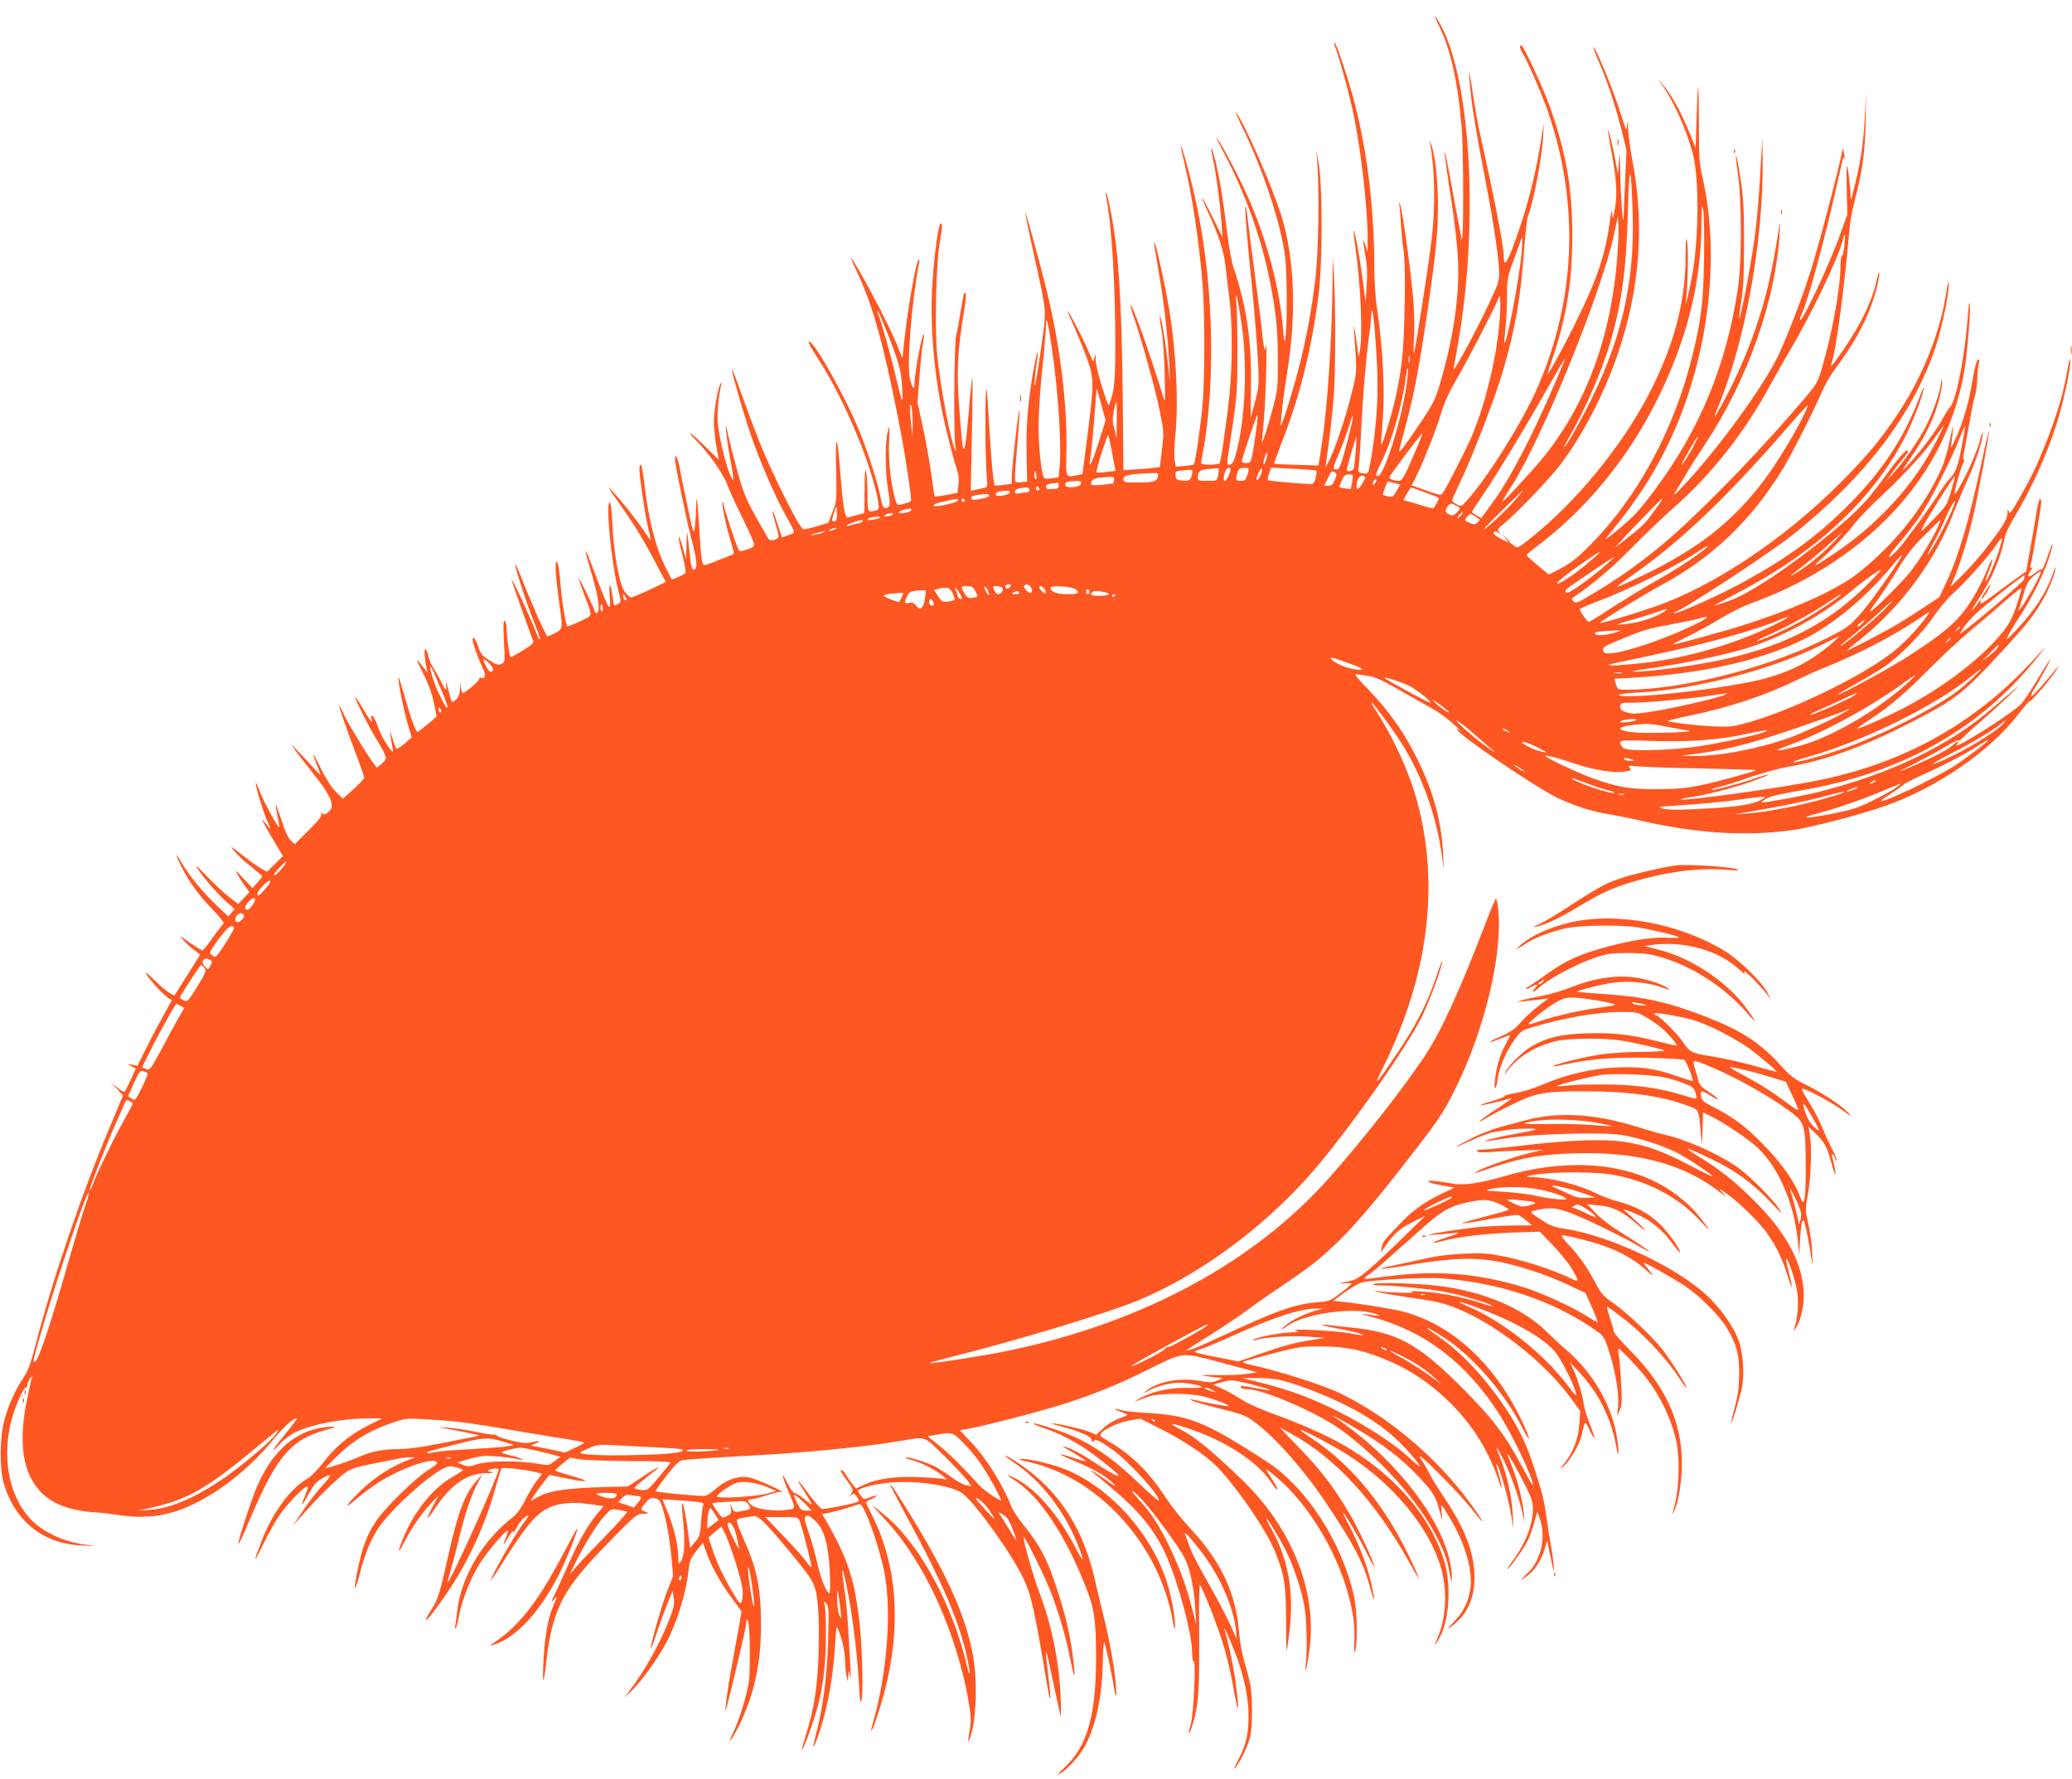 <?xml version="1.0" standalone="no"?>
<!DOCTYPE svg PUBLIC "-//W3C//DTD SVG 20010904//EN"
 "http://www.w3.org/TR/2001/REC-SVG-20010904/DTD/svg10.dtd">
<svg version="1.0" xmlns="http://www.w3.org/2000/svg"
 width="1280pt" height="1099pt" viewBox="0 0 1280 1099"
 preserveAspectRatio="xMidYMid meet">
<g transform="translate(0,1099) scale(0.1,-0.1)"
fill="#ff5722" stroke="none">
<path d="M8885 10840 c75 -147 122 -356 145 -644 12 -153 12 -725 0 -681 -5
17 -27 134 -50 260 -43 237 -62 328 -54 250 2 -22 20 -146 40 -275 20 -129 38
-291 41 -360 10 -219 -25 -466 -104 -745 -34 -118 -44 -139 -114 -245 -109
-164 -153 -221 -145 -190 4 14 24 93 46 175 48 182 79 347 130 695 52 359 63
468 63 655 -1 155 -19 310 -43 366 l-10 24 5 -26 c29 -150 33 -385 10 -579
-19 -168 -103 -701 -110 -709 -4 -3 -4 37 0 89 4 52 2 158 -4 235 -11 148 -64
539 -81 590 -8 24 -9 21 -3 -20 3 -27 7 -77 8 -110 2 -33 8 -100 15 -150 9
-62 11 -170 7 -355 -5 -268 -16 -375 -57 -560 -20 -95 -81 -293 -87 -287 -2 2
2 72 9 156 14 176 1 437 -32 661 -13 87 -20 188 -20 285 -1 387 -51 770 -145
1094 -38 131 -95 294 -101 288 -3 -2 0 -17 6 -33 31 -81 93 -313 119 -447 45
-231 83 -586 80 -752 l-1 -60 -13 40 c-18 54 -18 37 0 -65 11 -61 13 -113 8
-185 l-7 -100 -16 126 c-19 146 -51 321 -57 315 -3 -2 3 -53 11 -113 32 -217
45 -534 27 -628 l-8 -40 -8 60 c-4 33 -11 80 -16 105 -7 41 -8 40 -4 -15 19
-255 20 -231 -19 -390 -37 -147 -108 -354 -140 -410 l-17 -30 5 40 c23 166 37
289 46 405 11 150 11 588 0 750 l-7 105 -1 -160 c-5 -384 -32 -780 -70 -1023
l-17 -107 -135 4 c-74 2 -137 5 -139 7 -1 1 20 60 47 131 112 283 188 590 229
923 23 188 23 657 0 795 l-15 90 7 -100 c12 -187 5 -543 -13 -695 -22 -188
-58 -381 -102 -550 -36 -141 -105 -362 -111 -356 -5 5 16 186 37 316 61 368
48 714 -35 980 -58 185 -225 564 -279 635 -9 11 11 -34 43 -100 123 -251 236
-594 260 -790 12 -99 14 -424 2 -495 -6 -42 -7 -40 -14 41 -23 285 -117 617
-253 899 -60 124 -151 290 -159 290 -2 0 25 -55 60 -122 123 -236 220 -511
270 -763 38 -195 49 -300 49 -490 0 -177 0 -182 -37 -318 -20 -75 -44 -152
-52 -170 -8 -17 -13 -24 -10 -14 2 9 9 77 14 150 12 153 20 486 11 442 l-6
-30 -7 30 c-3 17 -9 62 -12 100 -4 39 -24 198 -45 355 -21 157 -41 313 -45
348 -4 35 -9 61 -11 59 -6 -6 10 -207 42 -517 13 -135 29 -323 34 -419 9 -168
8 -176 -16 -269 -14 -53 -26 -97 -27 -98 -1 -1 0 86 1 195 5 270 -28 493 -104
716 -15 43 -32 133 -44 235 -25 206 -44 320 -71 433 -25 103 -37 112 -15 11
18 -81 42 -261 52 -389 l6 -90 -61 123 c-33 67 -63 122 -65 122 -3 0 13 -39
35 -87 68 -146 98 -240 109 -331 5 -48 17 -141 25 -207 19 -153 19 -413 0
-596 -17 -165 -52 -407 -61 -420 -7 -12 -114 -12 -114 0 0 4 5 33 10 62 42
220 60 511 49 811 -11 288 -48 568 -110 826 -31 131 -69 265 -74 260 -2 -2 8
-48 21 -103 50 -206 93 -497 114 -764 13 -173 13 -551 0 -717 -10 -126 -46
-373 -55 -383 -3 -2 -29 -6 -59 -9 l-53 -4 -7 43 c-3 24 -2 87 4 139 22 210 6
538 -40 805 -24 141 -78 387 -87 395 -3 3 -3 -11 0 -30 3 -19 17 -102 31 -185
29 -171 53 -389 60 -550 5 -110 5 -110 -4 -25 -19 176 -47 346 -56 338 -1 -2
3 -42 12 -88 8 -47 16 -168 19 -270 4 -177 4 -183 -11 -135 -76 249 -191 572
-200 562 -2 -2 7 -37 21 -78 49 -142 135 -452 160 -579 25 -124 26 -133 13
-237 l-13 -108 -60 -7 c-33 -3 -84 -8 -113 -9 l-52 -3 -4 440 c-5 458 -17 733
-41 944 -15 129 -50 319 -62 329 -3 3 -3 -10 1 -29 34 -168 56 -539 56 -915
-1 -189 -4 -243 -19 -305 -11 -42 -21 -68 -25 -60 -35 88 -76 235 -77 275 -1
44 -2 46 -8 16 -6 -33 -7 -32 -39 45 -34 79 -120 244 -127 244 -2 0 14 -38 35
-85 21 -47 57 -134 80 -195 52 -144 52 -153 -6 -597 l-17 -131 -30 -6 c-77
-15 -72 -25 -69 158 6 278 -41 652 -123 986 -44 178 -127 481 -132 477 -1 -2
19 -102 46 -223 80 -356 82 -373 71 -478 -15 -126 -51 -360 -57 -366 -5 -5 0
57 14 160 11 90 -6 31 -26 -85 -32 -192 -43 -328 -39 -505 l3 -165 -37 -3
c-38 -3 -38 -3 -38 35 0 21 7 112 15 203 8 91 14 183 14 205 -2 50 -47 -332
-48 -402 l-1 -51 -51 -7 c-27 -4 -52 -5 -54 -3 -8 8 -24 185 -35 383 -6 110
-13 205 -15 210 -11 31 -10 -419 1 -542 5 -59 4 -62 -18 -67 -13 -3 -36 -8
-52 -11 l-29 -6 7 353 c4 194 5 350 3 348 -3 -3 -13 -97 -22 -210 -19 -220
-28 -270 -39 -210 -3 19 -13 128 -21 242 -16 222 -10 343 31 589 15 86 14 123
0 108 -2 -2 -11 -51 -21 -109 -9 -58 -21 -125 -28 -150 -13 -51 -17 -645 -4
-695 4 -19 4 -24 -2 -15 -27 46 -93 396 -112 594 -15 161 -6 565 16 686 17 99
18 120 6 120 -13 0 -40 -190 -51 -372 -15 -242 6 -520 60 -790 22 -107 71
-300 94 -366 8 -22 11 -56 7 -86 l-6 -50 -69 -13 c-39 -7 -71 -11 -72 -10 -2
1 -10 59 -19 127 -9 69 -32 199 -51 290 l-36 164 12 153 c6 84 15 178 21 209
6 31 8 58 6 61 -10 9 -57 -240 -57 -299 0 -53 -14 -41 -29 25 -20 82 11 473
56 709 3 18 3 30 -1 27 -19 -17 -72 -327 -94 -543 l-7 -69 -34 84 c-53 132
-249 500 -284 536 -4 4 15 -40 42 -97 91 -194 156 -424 245 -872 39 -197 59
-320 82 -495 5 -41 5 -42 -33 -52 -52 -15 -51 -15 -63 27 -27 96 -42 231 -38
347 4 110 3 116 -8 70 -17 -72 -17 -242 2 -358 13 -83 14 -101 2 -108 -27 -17
-35 -8 -48 59 -17 87 -72 260 -122 387 -90 227 -299 598 -323 574 -3 -4 26
-55 65 -115 158 -243 332 -661 366 -880 5 -37 4 -42 -17 -47 -49 -13 -49 -13
-50 96 0 56 -4 120 -8 142 -6 29 -9 -1 -10 -107 l-1 -147 -42 -11 c-24 -6 -50
-13 -59 -16 -20 -5 -32 68 -49 291 -18 230 -30 235 -25 10 5 -197 4 -201 -22
-267 l-26 -67 -69 -21 c-39 -12 -77 -20 -86 -18 -23 4 -191 340 -272 543 -35
88 -87 228 -116 310 -29 83 -53 143 -53 134 -1 -25 95 -349 135 -456 73 -196
155 -376 224 -493 17 -29 28 -56 23 -60 -4 -4 -22 -12 -40 -18 l-32 -11 -28
84 c-32 101 -43 106 -14 7 12 -38 21 -76 21 -84 0 -21 -52 -34 -63 -16 -126
217 -149 265 -183 386 -20 70 -47 174 -60 232 -23 103 -23 104 -17 36 3 -38
16 -120 28 -182 12 -62 18 -111 14 -108 -25 15 -83 232 -95 349 -5 62 5 174
22 240 4 16 3 17 -5 5 -17 -27 -41 -167 -41 -237 1 -37 7 -104 15 -148 8 -44
15 -81 15 -83 0 -1 -34 31 -75 72 -41 41 -84 80 -97 87 -12 7 0 -10 28 -37 75
-73 169 -205 194 -271 11 -32 52 -121 90 -198 38 -77 72 -152 76 -166 5 -24 2
-28 -40 -42 -42 -15 -47 -14 -55 1 -15 29 -91 261 -91 278 0 10 -3 15 -6 12
-8 -8 21 -148 51 -243 21 -69 22 -77 7 -82 -10 -3 -48 -19 -87 -34 -38 -16
-75 -29 -81 -29 -18 0 -22 28 -34 220 -13 205 -17 232 -20 130 -1 -41 -5 -95
-8 -120 -7 -42 -10 -33 -44 130 -21 96 -43 205 -50 243 -11 62 -28 92 -28 49
0 -31 77 -402 103 -497 32 -116 38 -179 15 -183 -13 -2 -18 14 -27 95 -6 54
-13 112 -14 128 -2 17 -5 -13 -6 -65 l-3 -95 -20 73 c-32 112 -35 76 -3 -43
16 -63 24 -110 19 -115 -5 -5 -26 -16 -46 -25 l-38 -15 -39 77 c-62 124 -107
305 -132 526 -6 59 -16 107 -20 107 -5 0 -9 -11 -9 -24 0 -47 31 -260 50 -348
11 -48 20 -90 20 -94 0 -3 -21 25 -46 63 -49 72 -128 171 -189 238 -43 46 -35
33 56 -96 81 -115 144 -219 216 -358 l56 -106 -99 -47 c-55 -26 -106 -47 -115
-47 -9 -1 -28 16 -42 38 -32 49 -66 234 -74 414 -3 70 -10 130 -15 133 -29 18
7 -369 52 -544 17 -70 17 -73 0 -82 -27 -15 -28 -14 -35 43 -13 88 -25 99 -19
15 10 -125 -1 -108 -93 137 -68 181 -73 175 -15 -20 38 -130 50 -211 33 -228
-7 -7 -12 -5 -17 9 -14 40 -95 206 -99 202 -2 -2 12 -42 30 -89 19 -47 38 -99
41 -116 6 -28 3 -30 -66 -62 -39 -18 -73 -31 -76 -29 -8 8 -32 149 -38 223
-13 147 -18 175 -28 175 -12 0 -4 -111 18 -264 21 -149 21 -152 -26 -176 -21
-11 -43 -20 -48 -20 -9 0 -107 221 -167 378 -16 39 -30 70 -32 68 -7 -7 73
-253 117 -360 22 -55 38 -101 35 -104 -2 -3 -9 6 -14 19 -48 124 -159 364
-161 347 0 -5 111 -319 134 -378 4 -11 -15 -28 -65 -58 -39 -24 -73 -41 -75
-39 -8 8 -24 121 -24 169 0 26 -5 50 -12 54 -8 5 -10 -26 -5 -125 7 -130 7
-131 -16 -142 -19 -9 -31 -5 -74 23 -45 28 -55 41 -69 86 -17 49 -34 69 -34
39 0 -21 35 -117 59 -166 23 -45 21 -77 -4 -67 -9 3 -15 0 -15 -8 0 -13 -86
-86 -101 -86 -4 0 -10 17 -12 38 -3 34 -4 33 -5 -10 -2 -34 -8 -53 -24 -68
-12 -11 -24 -18 -26 -15 -3 2 -13 37 -23 77 -10 40 -17 56 -14 36 2 -21 2 -38
0 -38 -3 0 -17 23 -31 52 -15 29 -37 68 -50 88 -12 19 -26 52 -29 73 -4 20
-12 37 -17 37 -9 0 -6 -47 8 -120 l5 -25 -21 27 c-54 70 -56 66 -10 -22 32
-63 56 -125 69 -185 11 -49 19 -90 18 -91 -1 -1 -26 -22 -56 -48 -30 -25 -58
-46 -62 -46 -11 0 -46 98 -84 235 -19 66 -34 113 -34 104 -2 -35 31 -198 56
-284 l26 -89 -43 -38 c-24 -21 -47 -35 -51 -31 -4 4 -15 31 -23 58 l-16 50 5
-45 c3 -25 9 -56 12 -70 12 -51 -68 70 -91 137 -12 37 -28 69 -35 71 -10 3
-11 -2 -6 -19 11 -37 -7 -14 -60 76 -26 44 -43 69 -40 55 11 -37 93 -197 133
-260 19 -30 41 -69 48 -86 12 -29 11 -33 -15 -58 -15 -14 -30 -26 -33 -26 -12
0 -186 280 -211 343 -9 20 -18 37 -21 37 -5 0 51 -161 113 -323 22 -59 41
-113 41 -120 0 -6 -30 -38 -66 -71 l-66 -59 -43 43 c-27 26 -60 77 -89 136
-25 52 -48 94 -50 94 -3 0 6 -27 20 -60 13 -33 24 -62 24 -66 0 -3 -24 21 -52
53 -29 32 -70 76 -92 98 l-38 40 23 -35 c13 -19 62 -82 108 -140 116 -145 143
-207 103 -243 -22 -20 -38 -22 -46 -4 -3 6 -4 3 -1 -8 4 -16 -16 -41 -80 -105
l-84 -84 -25 23 c-16 15 -36 60 -56 123 -18 54 -34 97 -36 96 -2 -2 3 -33 10
-68 8 -36 13 -66 11 -68 -7 -7 -88 142 -116 210 -15 40 -28 68 -29 62 -1 -26
44 -173 70 -233 21 -46 24 -58 11 -41 -47 60 -51 61 -20 5 18 -33 50 -88 70
-121 l37 -61 -49 -49 -49 -48 -34 18 c-19 10 -72 48 -118 84 -76 60 -80 62
-51 26 17 -22 63 -65 102 -95 38 -30 70 -57 70 -61 1 -4 -13 -22 -29 -40 l-30
-33 -57 60 c-51 56 -54 57 -33 20 13 -22 34 -55 47 -72 l24 -33 -35 -37 -34
-37 -56 43 c-31 24 -93 83 -139 130 -45 47 -73 73 -63 56 39 -62 119 -155 176
-207 l59 -53 -19 -23 -19 -23 -81 77 c-81 77 -163 179 -213 264 -36 61 -34 43
4 -33 50 -98 106 -175 191 -263 44 -45 75 -85 69 -88 -5 -4 -35 -42 -66 -86
-31 -44 -60 -80 -64 -80 -6 0 -49 27 -121 77 -22 15 -22 13 5 -16 17 -19 46
-46 66 -60 l36 -27 -80 -127 -80 -127 -30 18 c-17 9 -60 46 -95 80 -46 46 -59
55 -46 32 23 -37 99 -120 133 -143 l23 -15 -50 -89 c-27 -48 -75 -139 -106
-202 l-57 -113 -32 6 -32 5 27 -14 27 -15 -31 -68 c-17 -37 -34 -70 -37 -74
-4 -4 -25 6 -46 24 l-40 31 38 -39 37 -40 -73 -175 c-176 -413 -363 -961 -467
-1365 -31 -119 -47 -162 -76 -205 -48 -71 -89 -160 -116 -256 -30 -104 -32
-307 -4 -398 70 -232 245 -371 481 -380 89 -4 89 -4 23 5 -143 18 -277 84
-353 173 -122 142 -162 369 -105 593 22 84 74 204 89 204 6 0 11 8 11 18 0 10
7 27 16 38 15 18 15 18 10 0 -4 -10 -18 -74 -31 -141 -78 -383 25 -612 300
-669 42 -9 94 -16 114 -16 21 0 84 -7 142 -16 143 -22 258 -14 372 24 201 68
429 237 593 438 66 81 124 134 148 134 4 0 -29 -44 -72 -97 -84 -103 -102
-135 -33 -61 22 25 65 57 96 72 103 50 292 86 459 86 l78 0 -88 -44 c-113 -57
-205 -133 -277 -229 -33 -44 -74 -85 -99 -100 -105 -61 -213 -208 -281 -382
-55 -141 -53 -150 7 -27 30 62 75 143 100 180 44 67 155 182 175 182 5 0 2
-19 -8 -42 -37 -85 -31 -91 11 -13 34 61 53 85 84 102 67 38 68 26 5 -43 -33
-36 -88 -107 -122 -158 l-61 -91 48 55 c98 112 240 252 284 279 33 21 77 35
160 50 63 12 134 26 157 31 23 6 57 10 75 9 l33 0 -35 -13 c-107 -40 -208
-104 -299 -190 -99 -96 -116 -130 -25 -50 45 38 117 90 160 115 133 78 292
132 328 112 15 -8 7 -17 -51 -54 -84 -54 -266 -233 -322 -317 -53 -79 -83
-159 -111 -295 -29 -144 -21 -157 14 -21 32 122 68 210 117 281 78 113 292
309 398 363 32 16 44 17 79 8 23 -6 42 -13 42 -17 0 -3 -28 -22 -62 -41 -133
-75 -259 -240 -323 -421 -20 -55 -10 -48 21 14 43 85 107 178 162 237 l52 55
-36 -68 c-20 -37 -34 -70 -32 -72 2 -3 23 24 45 58 98 147 196 216 310 218 48
1 59 3 38 8 -25 5 -27 8 -12 14 22 8 57 9 57 1 0 -35 -297 -694 -313 -694 -3
0 4 28 15 63 10 34 32 116 48 182 41 171 77 280 116 355 l34 65 -33 -37 c-75
-84 -117 -193 -177 -462 -52 -233 -65 -274 -99 -328 -90 -142 -17 -66 93 97
131 193 234 418 298 650 17 61 33 113 37 116 7 8 139 -6 203 -22 l47 -11 -35
-46 c-19 -25 -51 -79 -71 -120 -25 -50 -50 -83 -77 -104 -181 -139 -318 -369
-341 -574 -3 -32 -9 -72 -12 -89 -3 -16 -2 -27 2 -23 4 4 13 37 20 75 20 102
70 231 124 319 47 75 169 220 178 210 2 -2 -3 -21 -11 -41 -24 -56 -19 -56 14
0 16 28 30 43 30 35 1 -8 10 3 22 25 19 38 54 74 71 75 5 0 -7 -19 -26 -43
-47 -58 -217 -357 -204 -357 2 0 41 58 85 129 111 174 166 245 226 291 69 52
169 69 298 50 l87 -12 -44 -53 c-59 -73 -112 -167 -175 -310 -29 -66 -66 -147
-82 -180 -25 -52 -26 -57 -7 -35 18 20 21 21 14 5 -4 -11 -16 -41 -26 -67 -28
-70 -47 -196 -53 -343 -6 -143 4 -117 24 64 6 57 22 141 36 188 51 178 123
281 358 521 153 156 161 162 200 163 39 1 40 1 14 11 -34 12 -34 15 0 57 25
29 33 32 59 27 25 -6 32 -14 46 -59 25 -81 46 -202 56 -317 l9 -105 -34 -86
c-35 -89 -105 -331 -103 -358 0 -9 14 24 29 72 16 49 45 132 66 185 l39 96 7
-43 c6 -36 2 -58 -26 -130 -59 -152 -151 -317 -249 -446 l-31 -40 47 44 c56
53 143 172 203 278 72 127 133 319 149 476 5 47 14 66 47 108 l40 51 19 -53
c30 -87 88 -192 156 -284 l64 -87 -20 -116 c-12 -64 -32 -175 -45 -247 -22
-116 -44 -291 -30 -240 37 135 124 507 124 530 1 26 2 28 11 12 6 -11 11 -89
11 -190 1 -147 -2 -185 -22 -262 -24 -95 -57 -189 -91 -258 -14 -30 -15 -36
-4 -22 33 40 94 173 124 270 44 144 63 276 62 445 0 215 -25 341 -101 510 -21
47 -42 97 -45 112 -6 25 -4 27 32 33 21 4 50 9 65 11 31 6 72 -34 225 -218
151 -182 160 -197 174 -318 7 -68 10 -176 6 -305 -6 -213 -28 -353 -82 -522
-13 -42 -23 -79 -21 -81 6 -5 63 147 90 242 39 133 58 284 58 456 1 86 -2 171
-6 190 -7 34 -6 34 10 15 14 -18 15 -43 10 -220 -6 -217 -31 -420 -71 -569
-13 -50 -22 -92 -21 -94 7 -6 48 111 72 208 32 123 54 271 63 423 7 111 8 119
20 92 23 -56 41 -139 42 -200 1 -33 5 -73 9 -90 l8 -30 2 35 3 35 8 -35 c5
-24 6 -9 3 45 -2 44 -9 153 -14 243 -5 89 -16 206 -25 258 -15 92 -15 136 -1
79 41 -162 80 -452 93 -685 6 -107 8 -119 16 -85 12 52 1 380 -18 517 -31 235
-72 357 -193 570 l-33 56 57 12 c31 7 81 21 112 31 30 10 59 19 64 19 28 0
125 -275 154 -435 43 -242 12 -627 -76 -925 -12 -43 -12 -50 0 -28 6 9 26 66
45 128 137 439 122 854 -45 1185 -22 44 -40 83 -40 86 0 4 14 12 30 19 17 7
33 17 36 22 3 4 -13 1 -37 -8 -41 -17 -42 -17 -60 7 -10 13 -19 27 -19 30 0
15 87 40 178 50 171 20 409 -15 472 -68 89 -74 305 -378 375 -528 45 -93 71
-214 139 -625 27 -166 33 -145 11 40 -23 191 -17 183 30 -44 24 -114 46 -213
48 -220 2 -6 2 41 0 104 -8 228 -52 451 -132 664 -39 103 -105 335 -97 343 6
7 136 -254 170 -346 47 -122 94 -283 117 -405 23 -115 32 -136 24 -50 -18 179
-50 319 -120 524 -52 151 -95 231 -188 346 -35 44 -70 95 -77 114 -52 136
-158 306 -253 405 -37 38 -67 70 -67 71 0 1 19 4 43 8 74 11 399 94 557 142
191 57 375 131 561 224 217 109 207 108 413 55 94 -25 191 -51 216 -58 l45
-13 -65 -10 c-36 -5 -114 -8 -175 -7 -118 2 -126 -1 -30 -12 l59 -7 -34 -15
c-30 -12 -46 -13 -107 -2 -133 22 -265 -4 -338 -66 -15 -12 -10 -11 15 3 50
29 136 52 191 52 55 0 153 -19 144 -28 -3 -3 -45 -5 -93 -4 -100 3 -211 -21
-289 -63 -26 -14 -39 -23 -28 -19 11 4 45 16 75 27 66 23 248 25 345 2 61 -14
161 -52 154 -59 -4 -4 -154 23 -219 39 -22 6 -23 5 -6 -5 10 -7 88 -29 172
-50 138 -34 160 -42 212 -81 136 -101 313 -303 459 -524 162 -244 215 -347
258 -503 27 -101 32 -94 9 16 -21 101 -74 245 -134 360 -27 50 -47 92 -45 92
8 0 93 -144 142 -240 29 -58 53 -101 53 -96 0 24 -98 234 -153 327 -99 166
-172 262 -307 403 l-125 130 70 -38 c271 -147 519 -416 727 -788 33 -60 61
-108 64 -108 2 0 -17 44 -42 98 -158 341 -366 599 -616 765 -42 28 -76 53 -74
55 6 6 185 -87 275 -143 295 -184 527 -464 596 -720 37 -140 28 -303 -25 -422
-24 -55 -19 -55 12 0 63 111 75 333 28 482 -96 304 -356 581 -710 758 -80 40
-219 100 -310 132 -104 37 -190 75 -233 103 -37 24 -91 54 -120 67 l-52 23 54
16 c42 12 63 13 100 5 81 -17 202 -51 198 -55 -2 -2 -38 3 -81 11 -92 18 -109
18 -101 5 3 -6 21 -10 40 -10 98 0 429 -143 575 -248 235 -170 470 -427 584
-643 56 -104 74 -153 91 -244 13 -67 13 -68 14 -24 1 25 -8 79 -18 120 -73
282 -360 635 -707 867 -46 30 60 -26 151 -81 147 -88 260 -175 346 -264 107
-111 127 -140 149 -224 l21 -74 -5 55 c-6 61 -8 62 55 -43 94 -157 141 -330
121 -438 -15 -84 -46 -141 -106 -202 -33 -33 -40 -43 -20 -29 97 67 146 158
152 283 8 155 -51 319 -184 516 -36 53 -77 119 -91 147 -14 28 -34 64 -45 79
-44 62 -4 32 113 -86 68 -68 151 -157 183 -198 86 -107 96 -114 37 -27 -207
303 -525 580 -843 733 -105 51 -377 137 -551 176 -34 7 -53 15 -45 20 7 3 90
26 183 50 161 42 177 44 305 43 155 -1 260 -24 418 -93 253 -109 483 -329 604
-576 27 -55 56 -124 64 -153 9 -30 18 -52 20 -50 2 3 -5 36 -15 74 -11 38 -18
70 -17 72 11 11 72 -201 91 -313 l15 -90 -5 95 c-5 102 -37 247 -78 348 -14
34 -24 62 -21 62 2 0 21 -35 43 -78 43 -86 92 -222 115 -322 l15 -65 -5 55
c-8 85 -41 215 -74 293 -16 39 -28 72 -26 74 4 5 58 -91 115 -204 31 -62 41
-94 41 -130 0 -98 -46 -216 -125 -323 -27 -36 -40 -58 -31 -51 24 20 99 127
125 178 11 23 29 72 39 110 l19 67 18 -53 c37 -113 1 -257 -84 -333 -41 -38
-42 -40 -11 -21 51 31 97 95 119 166 l19 62 15 -75 c9 -41 18 -84 20 -95 13
-57 4 51 -9 120 -8 44 -21 127 -29 183 -17 121 -23 146 -75 309 -49 151 -92
243 -168 359 -130 197 -281 360 -425 459 -109 74 -85 70 33 -6 178 -115 377
-344 486 -561 50 -98 53 -78 5 26 -168 364 -434 613 -742 695 -67 18 -313 57
-399 63 l-34 3 72 54 c40 29 89 57 110 61 70 16 387 32 482 25 359 -26 693
-137 952 -318 57 -39 59 -42 88 -134 41 -127 63 -264 56 -338 l-6 -60 16 35
c13 29 15 56 9 160 -3 69 -10 146 -14 173 -4 26 -5 47 -2 47 11 0 125 -121
170 -179 90 -116 158 -260 186 -391 26 -122 17 -320 -20 -435 -6 -17 -5 -18 4
-4 26 41 51 186 51 300 0 258 -101 478 -322 701 -54 54 -98 105 -98 112 0 8
-11 46 -24 85 -13 39 -21 71 -18 71 3 0 47 -32 98 -71 117 -89 257 -236 334
-351 33 -49 60 -86 60 -81 0 16 -103 179 -151 239 -66 83 -215 224 -302 285
-62 43 -76 59 -114 131 -51 96 -99 163 -167 235 -27 29 -44 53 -37 53 32 0
172 -35 249 -61 110 -39 195 -86 261 -145 58 -52 66 -52 20 1 -17 19 -28 35
-24 35 14 0 179 -93 255 -143 89 -59 212 -183 258 -259 60 -101 76 -160 76
-283 -1 -86 -7 -131 -27 -205 -14 -52 -24 -96 -22 -98 5 -5 51 148 66 218 17
78 6 222 -21 293 -31 83 -107 191 -187 268 -184 178 -609 379 -888 420 -68 10
-90 19 -148 58 -68 45 -68 46 -40 53 90 24 136 21 231 -16 94 -36 325 -149
420 -205 29 -17 56 -31 60 -31 9 0 -91 67 -193 130 -44 27 -105 74 -135 105
l-55 57 75 -7 c86 -8 144 -37 238 -120 31 -27 50 -41 42 -29 -8 11 -40 42 -70
69 -30 26 -57 50 -60 53 -10 9 45 -11 98 -35 76 -35 147 -96 200 -169 25 -35
48 -61 50 -59 10 10 -73 126 -126 177 -68 65 -155 112 -255 137 -40 10 -99 32
-132 48 -113 58 -284 100 -418 104 -31 1 -20 5 43 15 119 18 366 17 470 -1
220 -39 408 -138 546 -288 68 -74 62 -58 -13 35 -68 84 -173 165 -283 217
-245 117 -571 127 -915 27 -144 -42 -257 -59 -317 -47 -29 5 -78 13 -108 16
-82 10 -51 -11 40 -27 l75 -13 -77 -37 c-108 -51 -182 -104 -263 -190 -97
-101 -106 -112 -110 -145 l-3 -28 17 25 c57 86 91 118 172 159 l84 42 -136
-133 c-74 -73 -170 -162 -212 -198 -67 -57 -86 -67 -140 -77 -56 -11 -57 -12
-14 -9 26 2 47 1 47 -3 -1 -3 -31 -29 -68 -57 -63 -48 -71 -51 -142 -57 -143
-11 -259 -53 -615 -220 -77 -36 -153 -69 -170 -72 l-30 -7 35 23 c19 13 87 55
150 95 63 40 158 104 210 143 52 39 167 118 255 177 253 170 402 326 772 807
140 181 174 233 236 357 191 381 304 856 271 1138 -4 28 -10 52 -13 52 -3 0
-30 -64 -60 -143 -167 -434 -276 -673 -378 -827 -134 -202 -384 -521 -595
-758 -459 -517 -1148 -889 -1963 -1061 -135 -29 -466 -82 -502 -80 -10 0 68
22 172 48 411 105 913 257 1110 337 367 150 763 437 1060 770 219 246 601 785
701 989 48 100 125 308 123 338 0 7 -18 -40 -39 -103 -54 -159 -123 -293 -240
-467 -138 -205 -150 -216 -82 -78 275 557 346 1116 208 1631 -52 191 -150 404
-270 587 -10 15 -16 27 -13 27 11 0 158 -202 208 -287 120 -204 202 -448 230
-687 7 -64 8 -60 4 34 -9 204 -58 388 -161 595 -80 162 -170 289 -298 423 -76
79 -94 102 -75 98 13 -3 47 -8 74 -11 37 -5 84 -26 185 -84 74 -43 167 -95
205 -116 39 -20 99 -65 135 -98 36 -34 56 -53 43 -43 -13 11 -23 16 -23 12 0
-28 488 -361 624 -425 100 -48 217 -85 316 -100 41 -7 124 -23 184 -37 358
-83 671 -102 961 -59 113 17 390 89 545 142 325 110 662 340 842 576 32 42 63
77 68 77 12 0 136 146 162 190 l20 35 -24 -30 c-57 -73 -140 -165 -149 -165
-5 0 1 17 14 38 35 55 108 192 104 192 -3 0 -37 -54 -77 -121 -39 -66 -85
-136 -102 -155 -51 -57 -442 -303 -399 -251 22 28 2 19 -39 -16 -22 -18 -96
-58 -167 -89 -171 -76 -192 -81 -58 -15 61 30 147 77 193 105 45 27 82 45 82
39 0 -6 15 5 33 24 18 18 64 60 102 92 77 66 281 257 224 211 -20 -16 -85 -71
-145 -123 -268 -233 -626 -407 -1074 -521 -93 -24 -352 -72 -357 -66 -2 2 11
13 29 24 22 13 93 30 213 50 599 101 1076 361 1424 777 89 107 108 135 36 55
-358 -400 -792 -650 -1325 -764 -213 -46 -862 -137 -876 -123 -3 2 21 8 52 12
88 11 278 60 392 101 56 20 101 38 99 40 -2 2 -43 -9 -90 -25 -103 -35 -257
-75 -263 -68 -3 3 19 10 48 17 29 7 116 34 193 61 77 26 183 55 235 64 222 37
454 120 739 265 298 152 337 183 614 486 126 138 168 193 223 290 33 59 75
166 73 188 0 6 -8 -12 -18 -39 -40 -113 -104 -213 -207 -326 -37 -41 -71 -75
-75 -77 -12 -5 33 74 86 153 61 91 136 241 169 338 27 80 36 133 10 62 -35
-99 -46 -126 -51 -121 -3 3 -23 -8 -44 -25 -41 -33 -52 -22 -22 20 9 14 11 21
4 16 -10 -5 -12 -2 -7 11 9 30 66 366 66 392 0 12 -4 22 -8 22 -4 0 -16 -48
-25 -107 -10 -60 -27 -161 -39 -225 l-21 -117 -46 -33 c-25 -17 -90 -65 -144
-105 -79 -59 -97 -69 -93 -51 6 23 6 23 -11 -2 -51 -70 -56 -64 -8 8 89 133
146 266 170 395 4 21 30 75 57 120 105 173 199 380 262 576 38 117 87 340 85
387 -1 33 -2 30 -25 -91 -22 -120 -60 -244 -121 -400 -63 -159 -92 -219 -171
-358 -49 -86 -58 -96 -63 -75 -6 19 -7 16 -8 -13 -1 -28 -15 -57 -57 -115 -80
-112 -153 -199 -229 -274 l-66 -65 31 75 c34 83 79 230 109 360 29 123 103
521 98 526 -2 2 -23 -85 -46 -193 -82 -380 -143 -583 -222 -750 l-39 -82 -113
-74 c-61 -41 -148 -95 -192 -119 -92 -52 -265 -140 -265 -135 0 2 37 33 83 69
249 198 460 483 573 775 26 65 68 166 95 224 45 98 90 239 88 278 0 9 -11 -22
-23 -67 -25 -90 -139 -323 -151 -310 -6 6 44 180 56 194 7 8 7 14 1 14 -6 0
-5 23 4 63 7 34 22 118 34 185 11 67 25 134 31 149 6 16 12 62 14 104 1 42 6
86 10 99 5 16 4 21 -6 18 -9 -3 -21 -50 -36 -139 -21 -131 -59 -258 -109 -363
-23 -48 -24 -49 -19 -16 15 116 13 138 -4 50 -26 -130 -44 -182 -91 -274 -106
-208 -271 -406 -470 -567 -126 -102 -366 -214 -682 -318 -139 -45 -448 -131
-473 -131 -5 0 35 22 90 48 55 27 145 76 201 110 55 34 136 75 180 91 181 67
319 133 458 219 482 298 785 723 871 1222 21 124 44 433 31 419 -2 -2 -9 -66
-15 -142 -18 -218 -72 -475 -105 -502 -6 -5 -29 -41 -50 -80 -38 -69 -128
-189 -207 -275 -48 -52 -44 -43 28 63 59 87 103 170 133 249 29 79 52 177 47
202 -3 17 -5 16 -6 -6 -2 -50 -52 -192 -97 -278 -51 -95 -132 -212 -200 -285
l-45 -50 47 65 c26 36 59 77 72 92 14 15 22 31 18 35 -11 11 -60 -47 -163
-189 -91 -126 -157 -192 -323 -329 -245 -201 -489 -363 -613 -408 -48 -17 -91
-31 -95 -31 -4 0 63 37 148 81 478 249 823 569 1023 949 48 90 111 252 121
310 4 19 -9 -5 -27 -55 -92 -246 -230 -456 -438 -664 -180 -182 -368 -320
-632 -467 -151 -84 -433 -211 -444 -200 -4 3 -2 6 4 6 31 0 582 361 728 477
452 360 749 752 885 1169 40 122 81 325 79 387 -1 18 -7 -8 -15 -57 -40 -257
-148 -526 -309 -766 -103 -153 -189 -255 -349 -415 -348 -348 -784 -638 -1147
-763 -142 -49 -330 -105 -335 -99 -6 5 266 172 386 237 314 170 556 404 748
721 55 92 194 367 237 469 15 36 48 94 74 130 112 153 166 245 216 365 34 82
66 199 64 238 -1 12 -7 -5 -14 -38 -30 -136 -99 -279 -212 -442 -61 -89 -83
-113 -68 -75 26 67 81 476 110 827 4 44 18 122 32 174 48 182 64 297 68 486
l3 180 -8 -150 c-8 -158 -27 -283 -63 -425 l-22 -85 -7 85 c-16 166 -24 164
-20 -5 l4 -170 -46 -128 c-72 -199 -245 -564 -246 -519 0 7 4 21 9 31 35 65
145 467 216 788 24 109 44 192 44 184 1 -8 3 -12 5 -10 3 2 1 20 -4 39 -4 20
-8 26 -9 14 -2 -41 -140 -572 -191 -734 -55 -174 -132 -376 -199 -524 -90
-195 -385 -600 -601 -826 -46 -48 -56 -56 -41 -30 12 19 40 67 63 105 22 39
79 127 125 197 259 391 434 890 457 1298 3 47 3 72 0 55 -48 -304 -82 -452
-154 -659 -46 -134 -127 -318 -196 -443 -48 -88 -65 -108 -38 -45 173 407 288
1037 283 1545 l-2 132 -12 -205 c-15 -253 -29 -385 -60 -565 -27 -162 -66
-347 -71 -342 -2 2 4 51 13 108 13 78 17 166 17 359 0 241 -4 295 -35 478 -19
107 -20 62 -2 -59 23 -157 23 -540 0 -696 -72 -480 -237 -880 -522 -1259 -93
-124 -125 -158 -235 -248 -68 -55 -72 -57 -43 -21 172 210 276 370 368 561
250 519 329 1160 208 1668 -14 56 -18 120 -18 308 0 130 -2 235 -4 232 -2 -2
-7 -88 -10 -190 l-6 -187 -43 105 c-52 127 -116 239 -168 294 -22 22 -29 29
-17 15 77 -91 171 -295 212 -456 38 -154 36 -505 -4 -740 -17 -94 -48 -225
-40 -165 11 81 16 309 8 360 -8 46 -9 31 -10 -90 -1 -286 -78 -564 -239 -867
-166 -311 -437 -640 -704 -855 -90 -73 -96 -76 -114 -60 -10 9 -21 17 -25 17
-3 0 -5 3 -4 6 1 4 -10 17 -25 30 l-27 24 24 -27 c30 -35 26 -35 -33 -2 -33
18 -44 30 -37 37 7 7 16 6 28 -4 17 -13 17 -13 4 4 -13 16 -10 21 25 49 76 60
290 284 355 370 121 162 230 362 313 573 170 433 214 870 130 1305 -13 69 -25
157 -26 195 -1 54 -2 60 -6 25 -4 -45 -4 -45 -37 60 -49 156 -161 427 -172
417 -1 -2 14 -44 36 -93 54 -127 97 -256 136 -409 l33 -132 -9 -199 c-4 -109
-9 -210 -10 -224 -4 -49 -16 127 -20 280 -2 130 -4 142 -8 75 l-6 -80 -13 70
c-17 93 -44 206 -48 202 -2 -2 5 -48 15 -103 36 -184 44 -290 28 -379 -13 -74
-15 -76 -17 -35 -2 35 -5 24 -16 -54 -28 -208 -82 -362 -223 -644 -73 -146
-160 -304 -161 -291 0 3 15 50 34 105 84 249 118 465 119 739 0 304 -36 516
-140 810 -40 113 -162 375 -175 375 -13 0 -9 -23 7 -47 26 -38 123 -260 159
-366 195 -571 171 -1162 -70 -1710 -87 -199 -307 -551 -430 -686 -35 -40 -36
-40 -65 -26 -16 9 -29 19 -29 24 0 4 27 64 59 132 76 160 209 509 256 669 77
265 109 450 129 735 8 105 19 203 25 219 36 90 88 373 95 508 2 45 2 70 0 53
-40 -285 -99 -517 -194 -767 -34 -88 -50 -103 -50 -45 0 51 -36 249 -90 500
-28 127 -57 264 -66 302 -8 39 -26 142 -39 230 -15 100 -22 132 -19 85 11
-159 33 -295 113 -711 38 -197 70 -416 72 -495 2 -55 -4 -73 -56 -185 -74
-161 -225 -441 -225 -418 0 3 9 54 20 115 139 753 90 1680 -107 2022 -34 58
-39 53 -8 -8z m1201 -1165 c14 -442 -74 -807 -296 -1232 -65 -124 -118 -213
-127 -213 -2 0 10 24 27 53 94 160 202 406 253 577 75 249 105 466 114 840 8
294 19 284 29 -25z m441 -285 c-5 -273 -17 -373 -73 -600 -112 -453 -336 -869
-628 -1164 -77 -78 -119 -112 -179 -144 l-79 -41 -68 57 c-38 31 -69 60 -69
63 -1 4 25 26 57 50 403 301 715 738 895 1256 83 237 126 487 128 736 1 124 3
135 11 87 5 -30 7 -165 5 -300z m-536 14 c-37 -489 -189 -903 -449 -1229 -68
-84 -254 -287 -259 -281 -2 2 21 42 52 89 187 287 561 1205 637 1564 l23 108
3 -55 c2 -30 -1 -119 -7 -196z m1403 68 c-4 -34 -11 -62 -15 -62 -5 0 -9 -27
-9 -60 0 -136 -55 -438 -118 -644 -27 -89 -27 -89 -180 -265 -293 -336 -633
-678 -837 -843 -125 -101 -254 -191 -387 -270 -102 -62 -114 -67 -128 -52 -13
14 -13 17 10 32 109 73 237 182 351 299 74 76 189 186 256 245 239 211 437
462 601 763 33 61 88 157 122 215 133 224 303 580 325 682 11 48 16 26 9 -40z
m-1995 -52 c-16 -164 -92 -560 -105 -548 -2 3 1 42 6 89 5 46 10 135 10 198 0
108 2 119 41 225 22 61 43 117 45 125 10 33 11 -1 3 -89z m-1729 -430 c35
-237 25 -550 -25 -764 -19 -82 -30 -106 -50 -106 -19 0 -20 -21 17 225 29 190
32 233 32 455 1 135 -2 277 -6 315 -11 108 9 33 32 -125z m1590 -20 c-21 -222
-95 -511 -176 -693 -40 -88 -146 -295 -173 -336 -7 -11 -25 -8 -99 19 l-91 32
29 58 c43 85 124 291 155 395 18 61 51 131 100 215 65 112 213 397 247 475
l12 30 4 -40 c2 -22 -1 -92 -8 -155z m-761 -105 c14 -197 14 -325 1 -475 -10
-118 -38 -301 -49 -318 -3 -6 -19 -8 -34 -5 -28 5 -28 7 -22 52 3 25 10 132
15 236 9 195 31 446 49 570 6 39 11 90 12 115 2 86 17 -5 28 -175z m-3026 90
c80 -201 95 -253 100 -360 7 -115 2 -106 -43 84 -26 114 -82 309 -106 376 -4
11 -4 18 -1 15 3 -3 26 -55 50 -115z m1025 -115 c40 -273 61 -607 48 -732 l-7
-66 -41 -6 c-28 -5 -44 -3 -49 5 -17 29 -34 194 -33 329 1 80 11 234 23 343
12 108 21 223 22 255 1 84 13 42 37 -128z m2209 -87 c-3 -10 -5 -2 -5 17 0 19
2 27 5 18 2 -10 2 -26 0 -35z m897 -134 c-146 -340 -280 -594 -395 -750 l-59
-79 -28 17 c-15 9 -28 18 -30 19 -2 1 30 51 71 110 80 116 278 444 417 691 47
83 86 149 88 148 1 -1 -27 -71 -64 -156z m-919 -33 c-36 -222 -137 -536 -172
-536 -19 0 -17 10 23 91 65 130 128 356 151 534 4 33 9 49 11 36 2 -13 -4 -69
-13 -125z m-1881 -97 l26 -96 -41 -129 c-41 -130 -66 -181 -55 -114 9 55 24
215 32 333 4 59 8 106 9 105 2 -2 15 -46 29 -99z m95 -91 l-1 -113 -14 55
c-12 44 -12 66 -3 113 7 31 13 57 15 57 2 0 4 -51 3 -112z m-1261 -23 l-1 -80
-7 60 c-4 33 -8 80 -8 105 0 37 1 40 8 20 4 -14 8 -61 8 -105z m5497 34 c-55
-109 -158 -278 -227 -371 -205 -277 -432 -452 -823 -632 -130 -60 -129 -60 20
46 283 201 561 466 913 870 80 93 147 166 149 164 3 -2 -12 -37 -32 -77z
m-3375 -77 c-6 -48 -16 -113 -22 -144 -11 -54 -14 -58 -41 -58 -19 0 -27 5
-25 14 13 53 94 293 96 285 2 -5 -1 -49 -8 -97z m567 -54 c-42 -161 -52 -188
-70 -188 -26 0 -24 11 14 99 21 48 48 122 61 164 36 119 33 72 -5 -75z m3639
-5 c-137 -273 -358 -516 -636 -703 -119 -79 -144 -90 -80 -34 71 63 157 154
212 226 24 31 98 107 164 168 143 134 269 271 331 363 26 37 48 67 50 67 2 0
-17 -39 -41 -87z m154 -34 c-25 -131 -39 -169 -75 -205 -15 -15 -41 -50 -58
-78 -48 -78 -228 -325 -264 -362 -72 -73 -71 -51 1 32 42 49 104 128 137 176
62 90 193 348 244 480 17 42 31 75 33 73 2 -1 -6 -54 -18 -116z m-3376 -35
c-66 -155 -82 -184 -102 -184 -31 0 -63 12 -59 23 4 14 201 276 205 272 1 -1
-18 -51 -44 -111z m-1881 26 c8 -41 18 -92 21 -112 l7 -36 -56 -7 c-31 -4 -58
-5 -61 -2 -3 3 11 57 32 121 21 63 39 114 40 113 1 -1 9 -36 17 -77z m3593 -7
c-20 -37 -47 -81 -61 -98 -14 -16 1 16 33 71 64 114 83 132 28 27z m-2081 -20
c-4 -49 -9 -96 -11 -105 -5 -17 -44 -26 -44 -10 -1 11 55 202 58 202 2 0 1
-39 -3 -87z m-555 -58 c-16 -41 -21 -25 -7 20 6 22 13 33 15 24 1 -9 -2 -28
-8 -44z m-290 -54 c0 -5 -3 -23 -6 -40 -6 -30 -7 -31 -65 -31 -55 0 -59 2 -59
23 0 35 12 45 60 50 25 2 51 4 58 5 6 1 12 -2 12 -7z m63 -31 c-14 -36 -33
-54 -33 -31 0 37 15 71 30 71 17 0 17 -2 3 -40z m117 10 c-12 -43 -19 -50 -44
-50 -32 0 -35 6 -23 46 9 30 15 34 43 34 31 0 32 -1 24 -30z m74 -22 c-9 -18
-19 -28 -21 -21 -2 6 4 27 13 45 9 18 19 28 21 21 2 -6 -4 -27 -13 -45z m347
36 c4 -2 2 -22 -3 -44 -8 -31 -15 -40 -32 -40 -51 1 -259 19 -263 24 -3 2 0
21 7 41 l12 37 137 -7 c75 -4 139 -9 142 -11z m-767 -21 c-9 -40 -17 -45 -60
-41 -34 3 -39 7 -42 30 -3 23 1 27 30 31 79 9 79 9 72 -20z m-962 -8 c3 -14 1
-25 -3 -25 -5 0 -9 11 -9 25 0 14 2 25 4 25 2 0 6 -11 8 -25z m1846 16 c11 -7
11 -15 -2 -45 -12 -28 -21 -36 -40 -36 l-26 0 22 45 c23 48 25 49 46 36z
m-1095 -25 c-6 -30 -26 -36 -130 -36 -76 0 -83 2 -83 20 0 25 30 32 176 38 39
2 41 0 37 -22z m1201 -28 c-4 -24 -8 -45 -10 -47 -2 -2 -19 0 -38 3 l-34 7 16
39 c14 33 22 40 45 40 26 0 27 -1 21 -42z m-1472 6 c-2 -10 -5 -20 -5 -20 -1
-1 -32 -4 -69 -8 -55 -5 -68 -4 -68 7 0 24 23 36 75 39 66 5 71 4 67 -18z
m1551 20 c3 -3 -6 -24 -21 -46 -28 -43 -38 -37 -28 18 7 32 31 46 49 28z
m3620 -89 c-26 -85 -30 -92 -111 -174 -80 -83 -82 -85 -61 -41 26 53 190 312
195 307 2 -1 -9 -43 -23 -92z m-3555 55 c-14 -22 -24 -19 -15 5 4 8 11 15 17
15 6 0 6 -7 -2 -20z m-1820 -7 c-4 -24 -98 -32 -98 -9 0 18 15 24 63 25 31 1
38 -2 35 -16z m1950 -45 c-20 -35 -26 -39 -52 -34 -16 4 -31 8 -33 9 -1 2 4
22 13 44 l16 40 39 -10 39 -9 -22 -40z m-2088 32 c0 -16 -7 -20 -30 -20 -16 0
-33 0 -37 -1 -5 0 -9 7 -11 15 -2 10 7 16 30 19 18 2 36 5 41 5 4 1 7 -7 7
-18z m-120 -21 c0 -5 -4 -9 -10 -9 -5 0 -10 7 -10 16 0 8 5 12 10 9 6 -3 10
-10 10 -16z m-60 -4 c0 -8 -6 -15 -14 -15 -7 0 -28 -3 -45 -6 -24 -5 -31 -3
-31 9 0 15 20 23 68 26 13 0 22 -5 22 -14z m2442 -16 c45 -16 84 -32 86 -34 5
-5 -28 -65 -36 -65 -4 0 -29 7 -57 15 -27 9 -67 20 -88 26 l-38 10 22 39 c13
22 24 40 25 40 2 0 40 -14 86 -31z m-2564 -1 c-6 -18 -88 -29 -88 -12 0 14 20
21 63 23 19 1 27 -3 25 -11z m3117 -52 c-57 -65 -177 -176 -190 -176 -7 0 236
239 243 240 2 0 -22 -29 -53 -64z m-3245 35 c0 -11 -16 -16 -72 -26 -30 -5
-38 -3 -38 9 0 14 21 20 88 24 12 1 22 -2 22 -7z m-192 -33 c-4 -12 -138 -42
-147 -33 -9 9 7 16 70 30 82 17 81 17 77 3z m42 2 c0 -5 -4 -10 -10 -10 -5 0
-10 5 -10 10 0 6 5 10 10 10 6 0 10 -4 10 -10z m4304 -2 c-4 -7 -29 -43 -56
-79 -45 -63 -65 -82 -183 -174 l-50 -39 40 44 c49 56 248 260 253 260 2 0 0
-6 -4 -12z m1781 -90 c-43 -94 -122 -235 -136 -243 -4 -3 9 25 30 63 22 37 51
97 66 132 33 79 67 141 73 135 3 -3 -12 -42 -33 -87z m-3052 61 c32 -17 32
-17 8 -43 -20 -21 -27 -23 -47 -14 -27 13 -29 20 -12 48 15 23 21 24 51 9z
m-3823 -54 c0 -33 -4 -45 -15 -45 -8 0 -15 3 -15 6 0 12 23 84 27 84 1 0 3
-20 3 -45z m460 26 c0 -10 -34 -21 -64 -21 -27 0 -8 17 24 23 14 2 28 5 33 6
4 0 7 -3 7 -8z m3398 -31 c-7 -11 -17 -20 -22 -20 -5 0 -1 9 9 20 10 11 20 20
22 20 2 0 -2 -9 -9 -20z m-3518 0 c-8 -5 -24 -10 -35 -10 -17 0 -17 2 -5 10 8
5 24 10 35 10 17 0 17 -2 5 -10z m3630 -31 c0 -4 -7 -12 -15 -19 -12 -10 -21
-10 -45 0 -35 14 -36 17 -14 41 16 18 18 18 45 2 16 -10 29 -20 29 -24z
m-3703 15 c-10 -10 -77 -22 -77 -14 0 5 8 11 18 13 26 7 66 8 59 1z m-107 -23
c0 -5 -16 -12 -36 -15 -19 -4 -43 -10 -52 -13 -10 -4 -14 -2 -9 3 5 5 25 14
45 20 48 15 52 16 52 5z m6645 -28 c-26 -62 -104 -193 -162 -270 -51 -69 -252
-268 -260 -259 -3 2 16 31 41 63 24 33 81 118 125 189 61 100 100 150 173 221
51 51 94 92 96 93 1 0 -5 -17 -13 -37z m-6820 -23 c-27 -12 -43 -12 -25 0 8 5
22 9 30 9 10 0 8 -3 -5 -9z m-70 -19 c-11 -5 -36 -11 -55 -14 -35 -6 -34 -6 5
8 43 14 84 19 50 6z m6225 -77 c-69 -69 -148 -133 -225 -179 -42 -26 -23 -8
75 67 47 37 114 93 150 127 36 33 67 60 70 61 2 0 -29 -34 -70 -76z m1035 -46
c-26 -78 -70 -178 -79 -178 -3 0 6 28 20 62 13 34 23 67 21 72 -2 5 -11 -13
-22 -40 -30 -80 -85 -185 -130 -249 -76 -107 -167 -182 -395 -326 -112 -70
-388 -219 -406 -219 -5 0 41 28 101 61 61 34 142 82 180 107 97 64 240 210
312 317 37 54 89 115 132 153 71 64 211 223 259 295 14 20 27 35 30 33 2 -3
-8 -42 -23 -88z m-1805 28 c-36 -34 -181 -131 -274 -183 -108 -60 -270 -159
-376 -230 -36 -23 -69 -43 -75 -43 -10 0 -55 63 -55 77 0 5 60 30 133 58 160
60 451 203 567 279 87 57 105 67 80 42z m-660 -30 c0 -2 -37 -35 -82 -73 -78
-66 -178 -130 -178 -115 0 10 98 86 185 144 73 49 75 50 75 44z m1864 -28
c-36 -63 -176 -260 -231 -326 -83 -100 -106 -116 -287 -202 -340 -164 -853
-290 -1175 -290 -57 0 -58 1 -68 34 l-10 34 111 6 c440 26 802 108 1066 241
173 87 374 254 527 437 60 72 85 97 67 66z m-1814 -39 c-100 -90 -243 -190
-253 -180 -8 8 -8 14 0 22 13 13 286 198 293 198 3 0 -15 -18 -40 -40z m1615
-120 c-308 -312 -671 -463 -1280 -534 -183 -21 -249 -17 -85 5 225 31 526 95
655 141 216 75 444 204 607 343 66 56 163 125 178 126 2 0 -31 -36 -75 -81z
m1012 -37 c-31 -53 -63 -106 -72 -117 l-17 -20 7 20 c4 11 16 52 27 90 16 57
27 77 61 107 23 20 44 32 45 27 2 -5 -21 -53 -51 -107z m-53 60 c-5 -16 -288
-259 -394 -336 -8 -6 6 17 30 51 33 45 89 97 204 188 87 69 160 124 162 122 2
-1 1 -13 -2 -25z m-6264 -47 c-12 -15 -30 -12 -30 6 0 5 10 9 21 9 18 0 19 -2
9 -15z m128 -2 c17 -33 2 -47 -24 -22 -13 12 -21 26 -18 30 9 15 33 10 42 -8z
m-343 -23 c20 -38 20 -37 -16 -42 -26 -4 -34 0 -50 26 -26 42 -24 46 16 46 28
0 37 -5 50 -30z m85 -19 c-1 -10 -6 -7 -15 9 -19 33 -18 50 0 26 8 -11 15 -27
15 -35z m83 35 c6 -15 -11 -36 -28 -36 -7 0 -17 11 -23 25 -11 24 -10 25 17
25 16 0 31 -6 34 -14z m255 2 c7 -7 12 -19 12 -27 0 -11 -4 -10 -20 4 -21 19
-26 35 -12 35 4 0 13 -5 20 -12z m197 -8 c28 -23 15 -30 -52 -30 -68 1 -103
14 -103 40 0 17 133 8 155 -10z m-759 -26 c8 -20 14 -38 12 -39 -2 -2 -19 -6
-40 -10 -34 -6 -38 -4 -62 32 l-26 38 22 7 c57 16 78 10 94 -28z m43 1 c15
-26 17 -35 7 -35 -8 0 -16 8 -19 18 -2 9 -8 25 -12 35 -12 29 2 19 24 -18z
m6531 -67 c-35 -105 -54 -137 -135 -226 -128 -140 -346 -301 -555 -410 -106
-56 -278 -132 -297 -132 -4 0 29 24 75 54 129 85 215 158 367 311 77 78 196
189 265 246 69 57 165 139 213 182 49 43 91 76 94 74 2 -3 -10 -47 -27 -99z
m-6746 34 c-8 -59 -29 -75 -56 -42 -13 17 -24 21 -43 16 -29 -7 -31 3 -10 44
13 25 22 29 62 32 27 2 49 2 51 2 2 -1 0 -24 -4 -52z m1016 43 c0 -8 -4 -15
-10 -15 -5 0 -10 7 -10 15 0 8 5 15 10 15 6 0 10 -7 10 -15z m-435 -5 c4 -6
-6 -10 -22 -10 -22 0 -25 2 -13 10 19 12 27 12 35 0z m524 4 c50 -10 36 -24
-24 -24 -51 0 -65 7 -48 23 8 9 31 9 72 1z m-1239 -10 c0 -4 -19 -44 -25 -51
-4 -6 -95 30 -95 37 0 5 19 11 43 13 23 2 50 4 60 5 9 1 17 -1 17 -4z m-1710
-37 c0 -5 -4 -5 -10 -2 -5 3 -10 14 -10 23 0 15 2 15 10 2 5 -8 10 -19 10 -23z
m3020 29 c0 -3 -4 -8 -10 -11 -5 -3 -10 -1 -10 4 0 6 5 11 10 11 6 0 10 -2 10
-4z m4480 -1 c0 -9 -148 -108 -240 -160 -91 -51 -268 -130 -276 -123 -1 2 36
21 84 42 105 46 273 139 362 200 70 48 70 48 70 41z m-5606 -41 c9 -22 8 -24
-9 -24 -8 0 -15 9 -15 20 0 24 15 27 24 4z m5881 -45 c-69 -70 -275 -240 -275
-227 0 3 37 34 83 70 45 37 116 98 157 137 88 82 105 92 35 20z m-7922 11 c3
-11 1 -23 -4 -26 -5 -3 -9 6 -9 20 0 31 6 34 13 6z m6559 -26 c-46 -32 -131
-62 -206 -74 -43 -6 -80 -10 -82 -7 -2 2 33 14 78 26 46 13 112 33 148 45 81
29 90 30 62 10z m1618 -34 c-45 -63 -121 -146 -182 -197 -184 -157 -658 -388
-950 -464 -70 -18 -100 -20 -188 -15 -127 7 -283 27 -275 34 3 3 65 18 138 33
238 49 475 128 659 220 43 21 121 57 175 78 201 81 417 192 568 294 38 26 71
47 73 47 2 0 -6 -13 -18 -30z m-1446 -55 c-225 -108 -524 -198 -545 -163 -17
26 -7 34 94 75 148 62 172 69 324 97 76 14 152 30 168 35 78 24 60 4 -41 -44z
m541 23 c-240 -125 -569 -223 -845 -253 -137 -15 -217 -19 -209 -10 3 2 115
27 250 55 345 72 663 160 809 224 61 26 58 16 -5 -16z m510 -8 c-10 -11 -23
-20 -29 -20 -6 1 0 10 13 20 30 26 39 26 16 0z m605 -24 c0 -2 -8 -10 -17 -17
-16 -13 -17 -12 -4 4 13 16 21 21 21 13z m-2130 -32 c-58 -19 -122 -23 -127
-7 -4 11 10 13 152 20 11 1 0 -6 -25 -13z m1345 -60 c-135 -119 -269 -187
-455 -233 -185 -45 -623 -101 -802 -101 -115 0 -75 17 55 23 354 18 840 146
1142 300 50 25 92 46 95 46 3 0 -13 -16 -35 -35z m725 22 c0 -2 -8 -10 -17
-17 -16 -13 -17 -12 -4 4 13 16 21 21 21 13z m291 -55 c-6 -10 -30 -34 -53
-52 l-43 -32 50 51 c54 57 61 62 46 33z m-4024 -92 c110 -38 127 -53 53 -43
-51 6 -131 41 -145 64 -9 14 -7 14 92 -21z m-5293 -8 c16 -16 25 -34 22 -40
-13 -20 -25 -12 -46 29 -24 47 -15 51 24 11z m-305 -146 c28 -65 49 -121 46
-123 -7 -7 -9 -5 -53 83 -33 67 -67 182 -49 165 4 -3 29 -59 56 -125z m9460
51 c-81 -77 -147 -123 -304 -209 -139 -76 -307 -153 -452 -208 -112 -42 -327
-103 -345 -97 -7 3 33 17 88 32 349 99 793 318 1019 504 72 60 70 51 -6 -22z
m-2161 37 c-10 -2 -28 -2 -40 0 -13 2 -5 4 17 4 22 1 32 -1 23 -4z m1767 -60
c-188 -173 -480 -342 -677 -392 -146 -37 -170 -34 -53 8 206 74 506 237 705
383 36 26 67 47 70 47 3 0 -17 -21 -45 -46z m-3080 -19 c47 -23 148 -104 129
-104 -11 0 -265 138 -279 151 -14 14 93 -20 150 -47z m1955 -53 c-28 -17 -297
-80 -431 -102 -112 -18 -141 -20 -176 -10 -36 10 -43 16 -43 36 0 24 2 25 78
25 90 0 358 25 482 44 107 17 108 17 90 7z m797 -5 c-27 -21 -237 -114 -272
-121 -16 -3 11 12 60 33 50 22 119 54 155 71 71 34 85 38 57 17z m-2507 -103
c0 -10 -63 34 -88 61 -21 22 -14 19 31 -14 31 -23 57 -44 57 -47z m-6226 12
c3 -8 1 -15 -4 -15 -6 0 -10 7 -10 15 0 8 2 15 4 15 2 0 6 -7 10 -15z m8572
-66 c-77 -37 -178 -82 -225 -100 -196 -71 -445 -120 -602 -118 l-84 1 105 14
c214 29 368 72 769 213 79 28 147 53 149 56 3 3 10 5 16 4 6 0 -52 -32 -128
-70z m-1189 4 c-10 -10 -97 -21 -97 -12 0 8 30 16 74 18 16 0 26 -2 23 -6z
m-1020 -70 c43 -38 96 -83 118 -102 53 -45 25 -29 -50 28 -77 58 -168 141
-156 141 5 0 44 -30 88 -67z m3287 46 c-44 -49 -228 -161 -369 -224 -104 -46
-68 -18 58 46 104 52 257 144 298 178 31 27 37 26 13 0z m-2068 -19 c54 -10
110 -21 124 -22 60 -8 -211 -19 -310 -13 -169 11 -136 46 51 54 20 0 81 -8
135 -19z m-990 -26 c18 -14 18 -14 -6 -3 -31 14 -36 19 -24 19 6 0 19 -7 30
-16z m1587 -4 c-53 -21 -280 -71 -413 -90 -173 -25 -423 -32 -457 -12 -13 7
-23 22 -23 32 0 19 6 20 193 14 224 -8 412 6 572 40 119 26 167 32 128 16z
m1377 -54 c0 -8 -131 -107 -208 -157 -111 -73 -452 -235 -452 -215 0 2 29 23
64 46 36 23 70 47 75 54 6 7 79 44 163 81 83 38 197 97 252 131 115 71 106 65
106 60z m-2770 -48 c50 -26 52 -28 20 -22 -37 6 -118 43 -127 57 -8 14 50 -5
107 -35z m227 -97 c109 -37 232 -56 297 -47 42 7 46 9 34 23 -12 15 -7 15 47
10 33 -4 212 -10 398 -13 185 -4 336 -9 334 -11 -10 -9 -217 -66 -327 -90
-103 -22 -152 -26 -280 -27 -172 -1 -246 11 -406 69 -85 31 -269 117 -287 135
-13 12 85 -13 190 -49z m343 29 c24 -8 24 -8 -7 -9 -17 -1 -35 4 -38 9 -7 11
9 11 45 0z m-675 -65 l20 -16 -20 10 c-11 5 -29 17 -40 26 l-20 16 20 -10 c11
-5 29 -17 40 -26z m525 -125 c30 -7 50 -15 43 -17 -26 -9 -263 73 -263 91 0 2
37 -11 83 -28 45 -18 107 -39 137 -46z m1650 50 c-8 -5 -19 -10 -25 -10 -5 0
-3 5 5 10 8 5 20 10 25 10 6 0 3 -5 -5 -10z m140 -30 c-40 -31 -193 -109 -257
-131 -63 -21 -260 -60 -302 -58 -14 0 8 9 49 20 117 30 275 84 406 138 65 28
121 50 124 50 3 0 -6 -8 -20 -19z m-265 -15 c-16 -8 -37 -14 -45 -14 -8 0 1 7
20 14 46 18 64 17 25 0z m-67 -21 c-3 -3 -62 -21 -129 -40 -150 -42 -355 -81
-464 -88 l-80 -5 85 14 c203 35 362 67 460 94 108 29 138 35 128 25z m-1355
-11 c-7 -2 -21 -2 -30 0 -10 3 -4 5 12 5 17 0 24 -2 18 -5z m836 -38 c-53 -27
-166 -42 -407 -53 -100 -5 -166 -3 -190 4 -34 10 -27 11 73 18 159 10 317 25
420 40 50 8 104 14 120 14 29 1 28 0 -16 -23z m-9106 -389 c-18 -31 -64 -78
-70 -72 -4 3 11 24 32 46 41 42 51 49 38 26z m-93 -112 c0 -10 -63 -84 -72
-84 -17 0 -7 25 24 57 29 30 48 41 48 27z m-109 -143 c-24 -33 -36 -38 -47
-20 -3 6 6 24 22 40 36 38 55 23 25 -20z m-55 -62 c10 -17 -33 -56 -47 -42 -8
8 -8 17 0 32 13 23 36 28 47 10z m-61 -79 c6 -9 -102 -180 -115 -180 -3 0 -14
6 -24 13 -15 11 -12 19 43 95 57 77 81 95 96 72z m-145 -200 c12 -7 12 -12 0
-35 -14 -25 -14 -26 -33 -6 -33 32 -6 66 33 41z m-42 -42 c20 -20 15 -34 -43
-128 -54 -86 -57 -89 -81 -78 -13 6 -23 15 -22 19 8 18 124 199 129 199 3 0
10 -5 17 -12z m-141 -241 l22 -12 -38 -65 c-20 -36 -68 -123 -105 -193 -61
-114 -70 -127 -89 -121 -12 4 -24 9 -27 11 -7 7 199 393 210 393 3 -1 15 -6
27 -13z m-205 -416 c3 -3 -13 -43 -36 -89 -40 -80 -42 -82 -63 -67 l-22 15 36
80 c32 70 39 79 57 74 12 -3 24 -9 28 -13z m-92 -188 c0 -3 -29 -58 -65 -122
-62 -111 -162 -320 -185 -384 -5 -17 -12 -28 -15 -25 -6 5 117 315 175 443 18
39 36 80 41 93 7 19 12 21 29 12 11 -6 20 -13 20 -17z m8940 -546 l95 -32 -54
-3 c-43 -3 -67 3 -115 26 -34 16 -72 34 -86 40 -49 23 61 2 160 -31z m-253 17
c80 -16 151 -40 168 -57 14 -13 -104 -2 -190 18 -38 9 -126 20 -195 24 -118 7
-123 7 -80 18 67 16 211 15 297 -3z m-8981 -103 c-14 -39 -59 -190 -101 -335
-103 -365 -181 -599 -204 -621 -19 -16 -19 -12 5 76 74 279 312 990 322 961 2
-6 -8 -43 -22 -81z m8439 50 c-6 -6 -50 -28 -100 -50 -103 -47 -86 -26 20 25
71 34 97 42 80 25z m515 -27 c10 -4 -1 -11 -30 -18 -40 -11 -51 -10 -92 8 -26
12 -48 24 -48 27 0 6 149 -9 170 -17z m-215 -11 c30 -15 55 -30 55 -33 0 -3
-30 -14 -67 -23 -183 -48 -224 -60 -220 -63 2 -2 77 9 167 26 89 17 170 28
179 25 9 -3 32 -18 51 -34 l34 -29 -128 -1 c-70 -1 -169 -6 -219 -11 -101 -11
-276 -39 -292 -46 -10 -4 73 2 165 11 36 4 26 -1 -49 -26 -101 -33 -119 -47
-31 -24 104 27 255 45 429 52 l173 6 82 -85 c44 -47 95 -109 113 -139 53 -90
53 -92 -16 -59 -97 47 -276 105 -400 130 -97 19 -134 22 -245 17 -75 -3 -169
-14 -221 -26 -49 -11 -139 -30 -199 -43 -168 -34 -110 -33 105 3 263 44 414
45 579 5 146 -36 258 -76 385 -135 l100 -47 39 -87 c21 -48 37 -89 35 -92 -2
-2 -29 12 -59 32 -90 58 -288 149 -395 182 -292 89 -539 108 -860 66 -146 -20
-145 -20 -94 17 53 39 45 33 352 306 94 83 153 115 252 136 103 21 138 19 200
-11z m539 -32 c73 -51 72 -63 -2 -26 -39 19 -77 35 -84 35 -18 0 12 20 30 20
7 0 32 -13 56 -29z m-1678 -626 c-70 -19 -168 -70 -196 -101 -24 -25 -22 -25
19 5 117 83 439 124 562 71 20 -9 18 -9 -16 -5 -102 15 -104 13 -20 -9 323
-86 577 -278 781 -591 83 -128 215 -403 214 -448 0 -6 -26 38 -58 98 -110 208
-192 317 -391 515 -262 261 -393 332 -667 360 -55 5 -119 13 -144 16 -77 11
-38 -5 51 -21 94 -17 163 -34 157 -41 -3 -2 -40 3 -84 12 -84 16 -382 30 -329
15 26 -7 21 -9 -30 -10 -67 -2 -220 -32 -232 -45 -4 -5 -1 -7 9 -3 49 17 223
29 324 22 l109 -8 -80 -13 c-105 -16 -174 -34 -327 -88 l-127 -45 -135 27
c-75 14 -136 29 -136 33 0 3 19 12 43 18 23 7 112 45 197 83 255 115 414 166
515 166 l40 0 -49 -13z m-666 -89 c0 -9 -227 -136 -243 -136 -9 0 -17 -4 -17
-8 0 -5 -37 -28 -82 -52 -85 -43 -128 -62 -128 -56 0 7 448 252 468 256 1 0 2
-2 2 -4z m1100 -146 c8 -5 11 -10 5 -10 -5 0 -17 5 -25 10 -8 5 -10 10 -5 10
6 0 17 -5 25 -10z m129 -60 c60 -31 121 -72 157 -105 l59 -55 -73 54 c-41 29
-115 77 -165 105 -118 65 -104 66 22 1z m-793 -131 c79 -15 254 -79 389 -144
186 -90 318 -186 428 -314 77 -90 76 -101 -3 -28 -146 135 -434 302 -675 392
-55 21 -158 53 -230 71 l-130 33 81 0 c44 1 107 -4 140 -10z m-406 -65 l25
-15 -25 7 c-14 3 -32 10 -40 15 -13 7 -13 8 0 8 8 0 26 -6 40 -15z m-4665
-195 c55 -6 190 -26 300 -45 110 -19 264 -45 342 -57 79 -12 143 -24 142 -27
0 -3 -26 -18 -59 -33 l-59 -28 -99 21 c-55 11 -104 20 -109 21 -4 0 8 7 27 14
40 15 23 19 -32 6 -28 -7 -59 -3 -120 12 -46 11 -84 24 -86 29 -2 4 -16 8 -30
8 -15 0 -69 9 -121 20 -52 10 -124 21 -160 23 -36 3 -55 3 -41 0 69 -11 235
-45 238 -48 2 -2 -13 -7 -34 -10 -22 -4 -115 -22 -208 -41 -111 -22 -197 -34
-252 -34 -99 0 -169 -14 -244 -47 -58 -27 -202 -74 -207 -69 -2 2 32 37 75 78
96 92 192 150 320 195 94 33 100 34 207 28 61 -3 155 -10 210 -16z m-1114 -67
c-23 -43 -241 -227 -361 -304 -166 -108 -305 -165 -425 -173 l-70 -5 80 18
c235 54 343 117 685 402 52 44 96 79 98 80 1 0 -2 -8 -7 -18z m4237 -60 c32
-32 79 -87 104 -123 48 -66 145 -244 131 -237 -38 17 -112 69 -137 98 -92 103
-179 189 -243 241 l-72 58 52 9 c98 18 102 17 165 -46z m-2833 2 l60 -18 -35
-8 c-19 -4 -120 -12 -225 -18 -104 -5 -208 -14 -230 -19 -35 -9 -56 -7 -44 2
2 2 78 22 169 45 177 45 205 47 305 16z m2723 -91 c65 -65 128 -133 141 -150
l22 -33 -32 7 c-18 3 -58 25 -89 48 -30 23 -79 54 -108 69 -53 27 -170 62
-178 53 -3 -2 17 -10 43 -16 56 -15 145 -60 188 -97 29 -25 29 -25 5 -19 -14
4 -83 9 -155 12 -146 6 -258 -10 -339 -48 l-48 -22 -24 29 c-13 16 -31 41 -39
57 -9 15 -20 27 -26 27 -12 0 -8 -7 40 -74 31 -43 33 -50 21 -70 -12 -19 -11
-20 2 -8 13 10 18 8 32 -13 16 -24 16 -26 -8 -35 -28 -10 -179 -40 -205 -40
-10 0 -45 38 -84 91 -72 98 -88 110 -34 26 63 -98 65 -105 16 -64 -24 21 -53
40 -64 43 -14 3 -32 26 -49 61 -40 81 -41 60 -2 -33 54 -126 54 -122 1 -129
-72 -11 -190 3 -220 27 -30 24 -32 38 -4 38 11 0 54 11 95 25 42 14 80 23 85
20 5 -4 9 -4 9 -1 0 13 -173 89 -213 93 -64 8 -137 -20 -196 -73 -35 -31 -57
-44 -77 -43 -84 2 -294 23 -294 29 0 4 30 47 68 96 49 65 75 90 97 95 17 4
170 15 340 24 422 22 773 56 1030 99 137 23 122 29 253 -101z m-1791 58 c90
-4 166 -10 169 -14 17 -17 -66 -28 -264 -33 -217 -7 -382 1 -366 16 5 5 32 18
59 29 43 18 63 20 145 15 52 -3 168 -9 257 -13z m-698 -29 l114 -29 -36 -27
c-36 -28 -37 -28 -109 -16 -117 20 -303 18 -369 -3 -49 -17 -59 -17 -90 -4
l-34 14 55 17 c30 9 76 20 102 23 40 5 175 -8 233 -23 16 -4 17 -3 5 5 -8 6
-39 16 -67 22 -29 7 -53 15 -53 19 0 7 78 26 115 29 11 0 71 -12 134 -27z
m1154 21 c-7 -2 -21 -2 -30 0 -10 3 -4 5 12 5 17 0 24 -2 18 -5z m-64 -7 c-11
-9 -199 -16 -199 -6 0 6 39 10 102 10 56 0 99 -2 97 -4z m-1656 -53 c-7 -2
-19 -2 -25 0 -7 3 -2 5 12 5 14 0 19 -2 13 -5z m1114 -17 c168 0 249 -4 245
-11 -3 -5 -36 -46 -73 -90 -67 -79 -68 -81 -108 -77 -23 2 -41 7 -41 12 0 4
25 27 56 51 31 24 66 52 78 62 l21 18 -25 -12 c-14 -6 -58 -34 -98 -61 l-74
-49 -131 -3 c-235 -7 -344 -21 -411 -55 l-58 -31 17 28 c20 31 96 132 100 132
1 0 48 -9 104 -21 139 -28 158 -20 33 15 -56 16 -102 31 -102 35 1 3 21 22 46
42 l45 36 62 -10 c34 -6 175 -10 314 -11z m838 -159 l59 -25 -54 -16 c-68 -20
-310 -34 -310 -18 0 14 82 71 118 83 42 13 123 3 187 -24z m-925 -46 c0 -24
-29 -32 -72 -20 -69 20 -67 29 5 29 37 0 67 -4 67 -9z m131 -11 c25 0 24 -13
-3 -45 l-23 -26 -48 17 -48 16 23 25 c18 19 29 23 52 19 16 -3 37 -6 47 -6z
m1034 -49 l39 -41 -31 0 c-33 0 -40 7 -66 63 -16 36 -16 37 0 28 10 -5 36 -28
58 -50z m1134 -35 c48 -72 45 -73 -17 -6 -34 36 -61 68 -62 73 -1 17 53 -29
79 -67z m-1801 48 c36 -5 42 -8 36 -22 -4 -9 -10 -55 -13 -102 -5 -77 -9 -90
-37 -123 l-31 -38 -11 88 c-12 100 -32 196 -38 190 -3 -2 0 -58 7 -123 12
-129 6 -211 -16 -240 -13 -17 -14 -15 -15 28 0 70 -26 182 -64 275 l-34 83 86
-5 c48 -3 106 -8 130 -11z m316 -16 c19 -26 12 -32 -49 -42 -38 -7 -42 -5 -52
21 l-12 28 5 -31 c4 -28 1 -34 -25 -47 -29 -15 -30 -14 -60 28 -17 24 -31 46
-31 49 0 5 46 9 167 14 33 2 45 -3 57 -20z m-206 -62 l21 -35 -35 -26 -34 -26
0 34 c0 48 11 98 20 92 4 -3 17 -20 28 -39z m-545 17 c5 -3 -54 -69 -130 -147
-76 -77 -158 -163 -181 -191 l-43 -50 35 72 c56 113 130 234 177 286 42 48 43
49 88 42 25 -4 50 -9 54 -12z m2350 -40 c15 -17 61 -133 53 -133 -2 0 -19 26
-38 58 -19 31 -43 70 -53 86 -19 29 -19 29 0 18 11 -5 28 -19 38 -29z m-1188
-15 c55 -51 82 -142 91 -310 4 -81 3 -138 -2 -138 -18 0 -53 87 -75 185 -12
55 -36 141 -54 192 -31 88 -32 99 -2 102 4 1 23 -14 42 -31z m-94 -5 c19 -50
78 -283 71 -283 -4 0 -20 18 -35 41 -16 22 -78 91 -139 154 l-110 115 101 0
c101 0 101 0 112 -27z m-407 -41 c7 -15 16 -45 20 -67 4 -22 9 -49 12 -60 3
-11 -13 16 -35 60 -22 44 -38 86 -36 93 6 18 22 7 39 -26z m-49 -47 c38 -88
96 -275 102 -330 3 -27 1 -61 -5 -75 -8 -22 -13 -18 -64 70 -57 97 -92 173
-123 270 l-18 54 38 33 c21 18 40 33 42 33 2 0 14 -25 28 -55z m160 -301 c18
-119 18 -188 0 -89 -17 94 -29 201 -21 194 3 -3 13 -50 21 -105z m-435 41 c0
-8 -4 -15 -10 -15 -5 0 -7 7 -4 15 4 8 8 15 10 15 2 0 4 -7 4 -15z m983 -205
c6 -53 6 -54 -8 -25 -8 18 -14 59 -13 100 0 65 1 67 8 25 4 -25 10 -70 13
-100z"/>
<path d="M8788 3353 c7 -3 16 -2 19 1 4 3 -2 6 -13 5 -11 0 -14 -3 -6 -6z"/>
<path d="M9992 10110 c0 -19 2 -27 5 -17 2 9 2 25 0 35 -3 9 -5 1 -5 -18z"/>
<path d="M10711 10054 c0 -11 3 -14 6 -6 3 7 2 16 -1 19 -3 4 -6 -2 -5 -13z"/>
<path d="M11002 9680 c0 -14 2 -19 5 -12 2 6 2 18 0 25 -3 6 -5 1 -5 -13z"/>
<path d="M12793 8825 c0 -22 2 -30 4 -17 2 12 2 30 0 40 -3 9 -5 -1 -4 -23z"/>
<path d="M6302 8530 c0 -19 2 -27 5 -17 2 9 2 25 0 35 -3 9 -5 1 -5 -18z"/>
<path d="M12291 8364 c0 -11 3 -14 6 -6 3 7 2 16 -1 19 -3 4 -6 -2 -5 -13z"/>
<path d="M12266 7340 c-28 -43 -35 -68 -10 -35 19 24 46 75 41 75 -3 0 -16
-18 -31 -40z"/>
<path d="M10345 5644 c-75 -11 -237 -48 -310 -71 -107 -34 -154 -58 -331 -174
-82 -54 -172 -107 -200 -119 -27 -11 -36 -18 -21 -15 60 12 139 48 253 116
152 92 216 121 338 159 207 63 410 91 576 79 47 -4 86 -6 88 -4 19 17 -308 41
-393 29z"/>
<path d="M9800 5310 c-157 -19 -322 -82 -405 -156 -43 -38 -34 -35 30 8 50 34
155 74 249 95 88 19 340 22 446 5 91 -15 242 -51 252 -61 4 -4 -23 -5 -61 -3
-96 6 -223 -13 -381 -55 -165 -44 -259 -86 -364 -162 -45 -32 -97 -68 -116
-80 -39 -23 -30 -29 10 -6 35 20 46 18 27 -3 -28 -30 -19 -38 11 -10 63 60
232 151 359 194 66 23 96 27 193 28 80 0 136 -5 183 -18 218 -58 425 -192 581
-376 47 -55 22 -10 -37 68 -119 156 -334 297 -529 346 l-89 23 47 7 c194 26
409 -33 531 -146 32 -29 52 -45 44 -35 -7 9 -9 17 -4 17 11 0 104 -95 142
-145 l22 -30 -23 45 c-34 65 -171 199 -261 255 -245 151 -581 227 -857 195z
m-270 -385 c-7 -8 -18 -15 -24 -15 -6 0 -2 7 8 15 25 19 32 19 16 0z"/>
<path d="M9876 4944 c-44 -8 -118 -30 -165 -50 -48 -19 -131 -44 -186 -55 -55
-10 -113 -23 -130 -29 -28 -9 -28 -10 10 -5 22 2 67 7 100 11 l60 7 -63 -48
c-35 -26 -83 -71 -108 -100 -35 -40 -62 -59 -120 -85 -88 -38 -94 -51 -8 -16
32 13 60 23 61 22 2 -2 -10 -27 -26 -57 -35 -64 -58 -142 -66 -224 -7 -70 9
-56 18 17 9 65 51 163 100 232 38 54 48 62 102 78 198 61 411 98 564 98 86 0
98 -2 147 -31 29 -16 72 -46 95 -65 43 -36 102 -104 96 -111 -2 -2 -56 10
-119 26 -169 43 -275 54 -440 49 -157 -6 -240 -25 -334 -79 -53 -30 -142 -117
-163 -159 -10 -20 -7 -19 10 5 66 87 163 148 289 182 80 22 319 24 430 4 94
-16 243 -52 252 -60 4 -3 -66 -7 -155 -8 -110 -1 -199 -8 -277 -22 -108 -19
-264 -60 -257 -68 2 -1 44 6 94 17 142 31 318 43 519 36 100 -3 189 -8 198
-12 12 -5 60 -123 52 -131 -1 -1 -46 13 -101 32 -136 47 -224 59 -375 52 -149
-7 -307 -44 -449 -105 -52 -23 -127 -46 -167 -53 -41 -6 -72 -15 -69 -19 2 -3
-32 -17 -76 -30 -44 -12 -78 -25 -76 -27 4 -3 142 28 185 42 25 9 9 -4 -82
-64 -95 -61 -148 -108 -65 -57 24 15 98 54 164 86 143 70 197 80 438 80 272 0
472 -27 634 -86 82 -30 75 -18 90 -169 l8 -80 3 102 3 103 52 -26 c72 -37 180
-107 254 -166 146 -115 256 -355 280 -608 l8 -85 5 102 c6 93 12 124 24 112 6
-6 35 -150 46 -229 8 -59 9 -56 5 35 -3 55 -14 137 -25 182 -18 76 -18 86 -4
160 20 102 28 291 16 371 l-9 63 44 -43 c56 -54 68 -77 98 -185 25 -95 34 -86
11 12 -13 52 -13 57 0 41 8 -11 14 -24 14 -30 0 -5 3 -7 6 -3 3 3 -8 32 -25
64 -17 32 -45 93 -62 135 -17 43 -55 116 -85 163 -46 74 -50 85 -31 79 42 -12
195 -97 248 -137 50 -37 52 -37 24 -7 -41 44 -162 123 -260 171 -69 33 -94 52
-155 119 -124 138 -241 214 -455 298 -239 93 -385 126 -645 143 -85 6 -156 12
-157 13 -8 7 150 47 226 57 98 13 220 1 304 -32 38 -14 47 -15 33 -4 -30 23
-118 53 -188 65 -82 13 -145 11 -242 -6z m-71 -124 c88 -11 178 -31 172 -37
-3 -2 -51 -11 -106 -18 -122 -17 -260 -49 -355 -81 -38 -13 -71 -22 -73 -20
-7 7 96 90 159 129 67 40 85 43 203 27z m340 -30 l30 -8 -35 -1 c-19 0 -42 4
-50 9 -12 8 -11 10 5 9 11 -1 34 -5 50 -9z m311 -99 c87 -24 253 -108 348
-175 66 -48 181 -146 171 -146 -4 0 -53 13 -109 29 -111 32 -215 55 -318 71
-92 14 -113 25 -149 81 -31 49 -152 169 -169 169 -6 0 -10 4 -10 9 0 11 135
-11 236 -38z m119 -293 c168 -70 401 -204 512 -295 61 -49 68 -81 68 -320 0
-211 -9 -258 -34 -185 -30 84 -108 198 -206 300 -119 125 -196 185 -314 246
-78 40 -89 49 -93 76 -6 38 3 38 66 -1 64 -40 42 -11 -25 32 -32 20 -51 40
-55 58 -3 14 -12 46 -20 70 -23 73 -25 72 101 19z m207 -17 c46 -11 120 -32
166 -46 l84 -26 40 -85 c22 -46 39 -87 36 -89 -3 -3 -34 17 -70 44 -87 66
-165 115 -273 173 -49 26 -85 48 -78 48 7 0 50 -9 95 -19z m-501 -45 c36 -8
93 -25 125 -38 49 -19 60 -28 68 -56 5 -18 7 -34 5 -37 -3 -2 -40 7 -84 21
-138 44 -292 65 -480 66 -93 1 -199 -2 -235 -7 -36 -4 -63 -5 -60 -2 8 9 196
56 265 67 82 12 315 4 396 -14z m909 -236 c56 -96 60 -111 17 -71 -24 23 -43
54 -55 92 -24 73 -13 67 38 -21z m-85 -542 c24 -57 26 -72 17 -105 -5 -21 -10
-29 -11 -18 -1 21 -35 157 -47 190 -17 48 15 -5 41 -67z"/>
<path d="M9580 4099 c-47 -5 -110 -15 -140 -24 -30 -8 -100 -27 -154 -41 -63
-16 -138 -45 -205 -80 -120 -62 -116 -64 16 -4 50 22 104 43 120 46 111 19
146 23 207 23 38 1 67 -1 64 -4 -3 -3 -41 -12 -84 -20 -113 -20 -235 -47 -230
-52 2 -2 66 6 142 18 175 27 584 38 702 19 100 -16 249 -63 337 -107 66 -33
225 -139 225 -149 0 -3 -64 28 -142 69 -169 88 -260 121 -394 143 -129 21
-343 14 -629 -20 -115 -14 -229 -26 -253 -26 -28 0 -41 -4 -37 -11 4 -6 32 -8
73 -5 37 3 128 8 202 10 l135 5 -64 -15 c-88 -19 -292 -88 -338 -114 -21 -12
-29 -18 -18 -15 11 4 66 22 121 40 170 56 296 77 504 82 382 10 666 -68 890
-244 l35 -27 -25 29 c-25 28 -24 28 25 -6 73 -51 202 -176 250 -244 58 -82
100 -169 129 -267 30 -100 34 -82 6 27 -11 43 -18 80 -16 82 9 9 58 -135 68
-203 11 -72 4 -166 -18 -230 -6 -18 -5 -18 8 1 28 37 51 129 51 200 0 191
-101 385 -307 590 -119 119 -214 194 -347 275 -105 64 -71 56 86 -20 148 -71
254 -149 364 -266 71 -75 79 -81 51 -39 -46 68 -192 213 -265 262 -128 86
-325 171 -455 198 -19 4 -89 24 -155 45 -196 61 -371 84 -535 69z m293 -45
c48 -9 87 -18 85 -19 -2 -2 -59 1 -128 7 -69 5 -193 8 -277 6 -159 -3 -178 4
-52 21 93 12 258 6 372 -15z"/>
<path d="M8490 3061 c-19 -7 -6 -9 50 -10 82 -1 303 -24 390 -41 109 -21 296
-77 287 -86 -2 -2 -37 7 -77 21 -97 33 -254 63 -365 69 -65 3 -79 2 -50 -4 41
-9 -142 -4 -208 5 l-32 5 30 -10 c17 -5 95 -19 175 -31 186 -26 219 -34 310
-70 241 -97 539 -330 700 -549 l62 -85 -5 -75 c-6 -93 -36 -174 -89 -243 -30
-38 -34 -45 -13 -27 45 40 102 136 115 193 22 98 21 97 51 32 37 -79 37 -53 0
40 -16 40 -33 94 -37 121 -8 61 -40 166 -66 219 l-19 40 51 -54 c123 -129 202
-286 234 -463 17 -88 20 -45 5 54 -31 197 -147 398 -312 540 -34 29 -90 81
-124 115 -147 145 -397 250 -673 282 -125 15 -361 21 -390 12z m313 -68 c-7
-2 -19 -2 -25 0 -7 3 -2 5 12 5 14 0 19 -2 13 -5z m359 -93 c217 -83 392 -187
452 -269 39 -52 111 -198 122 -246 6 -23 -6 -13 -53 50 -147 194 -396 392
-609 484 -109 48 -56 36 88 -19z"/>
<path d="M152 2390 c0 -14 2 -19 5 -12 2 6 2 18 0 25 -3 6 -5 1 -5 -13z"/>
<path d="M142 2340 c0 -14 2 -19 5 -12 2 6 2 18 0 25 -3 6 -5 1 -5 -13z"/>
<path d="M6925 2270 c41 -14 46 -19 30 -25 -66 -23 -105 -44 -141 -78 l-42
-38 -50 20 c-46 18 -199 52 -226 50 -6 0 21 -9 60 -19 114 -30 189 -63 188
-83 -2 -14 1 -15 11 -7 16 14 34 5 121 -56 99 -71 299 -292 281 -311 -3 -3
-54 42 -114 99 -202 194 -345 284 -562 352 -109 35 -137 32 -36 -3 92 -32 157
-64 247 -120 70 -45 217 -162 218 -174 0 -11 -64 24 -145 78 -76 51 -146 89
-185 99 -22 6 -21 5 5 -10 50 -27 126 -76 123 -79 -2 -2 -36 8 -77 21 -115 37
-107 28 22 -26 113 -47 191 -94 232 -141 11 -12 -11 0 -50 28 -131 93 -127 84
14 -32 190 -157 290 -280 361 -445 71 -163 152 -467 154 -576 0 -40 5 -70 10
-67 15 10 0 -326 -18 -387 -22 -77 -11 -75 13 3 35 113 41 208 39 544 -2 177
0 319 4 315 12 -12 78 -172 114 -276 46 -132 72 -235 99 -391 27 -150 32 -120
10 52 -12 96 -42 240 -71 342 -10 36 46 -92 75 -170 48 -133 73 -253 74 -359
1 -118 -14 -184 -64 -280 -22 -41 -30 -64 -19 -50 30 36 75 127 91 185 18 63
18 270 0 345 -7 30 -23 91 -36 135 -13 44 -26 121 -30 170 -18 241 -113 445
-305 648 -47 51 -112 133 -145 182 -103 160 -213 269 -350 349 -62 37 -65 40
-49 57 26 29 115 67 180 78 l59 9 115 -58 c149 -75 291 -169 359 -240 121
-124 300 -385 355 -516 60 -145 71 -211 71 -439 0 -196 1 -205 11 -135 44 281
14 494 -97 698 -22 39 -38 72 -35 72 8 0 82 -123 120 -198 45 -90 92 -229 112
-330 16 -80 21 -278 11 -372 -5 -43 -5 -49 3 -25 5 17 15 78 22 138 40 355
-119 741 -424 1032 -189 181 -286 260 -369 303 -98 50 -69 49 78 -3 203 -72
390 -196 468 -309 21 -31 40 -56 42 -56 9 0 0 21 -32 69 -20 30 -34 55 -33 56
2 2 33 -22 69 -53 274 -234 494 -701 476 -1012 -3 -63 -2 -77 5 -55 16 50 12
242 -6 328 -73 340 -296 684 -548 845 -387 249 -470 281 -758 297 -52 3 -111
9 -130 15 -56 16 -59 10 -5 -10z m210 -58 c-3 -3 -11 0 -18 7 -9 10 -8 11 6 5
10 -3 15 -9 12 -12z m-49 -520 c71 -85 174 -226 223 -308 38 -62 68 -192 75
-333 l6 -96 -23 90 c-37 145 -76 252 -137 381 -66 139 -116 217 -197 305 -32
34 -48 57 -35 50 12 -7 52 -47 88 -89z m334 -284 c113 -146 198 -338 215 -483
l6 -60 -44 97 c-25 54 -86 170 -136 257 -51 88 -100 184 -110 213 -11 29 -23
62 -27 73 -7 18 -6 19 11 5 10 -8 48 -54 85 -102z"/>
<path d="M6338 2203 c7 -3 16 -2 19 1 4 3 -2 6 -13 5 -11 0 -14 -3 -6 -6z"/>
<path d="M1955 2166 c-160 -39 -284 -161 -370 -364 -38 -91 -119 -342 -112
-348 3 -3 33 62 67 143 168 399 257 504 478 563 62 17 64 18 27 18 -22 0 -63
-5 -90 -12z"/>
<path d="M6210 1996 c0 -2 24 -19 53 -39 164 -108 309 -293 392 -500 48 -120
43 -129 -13 -22 -105 201 -244 360 -369 424 -64 32 -62 25 5 -19 149 -100 301
-328 425 -640 57 -143 68 -212 68 -450 0 -354 -55 -547 -195 -677 -44 -41 -51
-51 -28 -37 52 30 127 115 160 180 66 130 101 305 105 513 1 71 5 124 8 118 9
-16 46 -187 58 -266 14 -89 21 -87 14 6 -6 91 -41 285 -77 428 -14 55 -39 160
-56 234 -69 297 -214 523 -434 680 -73 51 -116 76 -116 67z"/>
<path d="M6356 1960 c431 -97 803 -507 888 -976 11 -63 14 -71 15 -38 1 61
-25 198 -54 284 -99 292 -336 558 -602 676 -75 34 -234 74 -287 73 -35 -1 -29
-3 40 -19z"/>
<path d="M5500 1818 c0 -4 41 -82 91 -175 235 -432 341 -681 388 -911 15 -73
12 -110 -3 -42 -85 377 -294 764 -507 939 -94 77 -95 78 -24 1 96 -103 155
-182 230 -306 145 -241 262 -563 310 -851 14 -84 15 -114 6 -166 -14 -81 -13
-91 3 -46 40 113 46 371 11 534 -51 244 -171 503 -413 890 -75 120 -92 144
-92 133z"/>
<path d="M3491 1415 c-169 -323 -288 -475 -457 -582 -12 -8 -2 -7 25 2 136 46
281 206 399 440 45 90 117 275 108 275 -3 0 -36 -61 -75 -135z"/>
<path d="M9601 1264 c0 -11 3 -14 6 -6 3 7 2 16 -1 19 -3 4 -6 -2 -5 -13z"/>
</g>
</svg>
